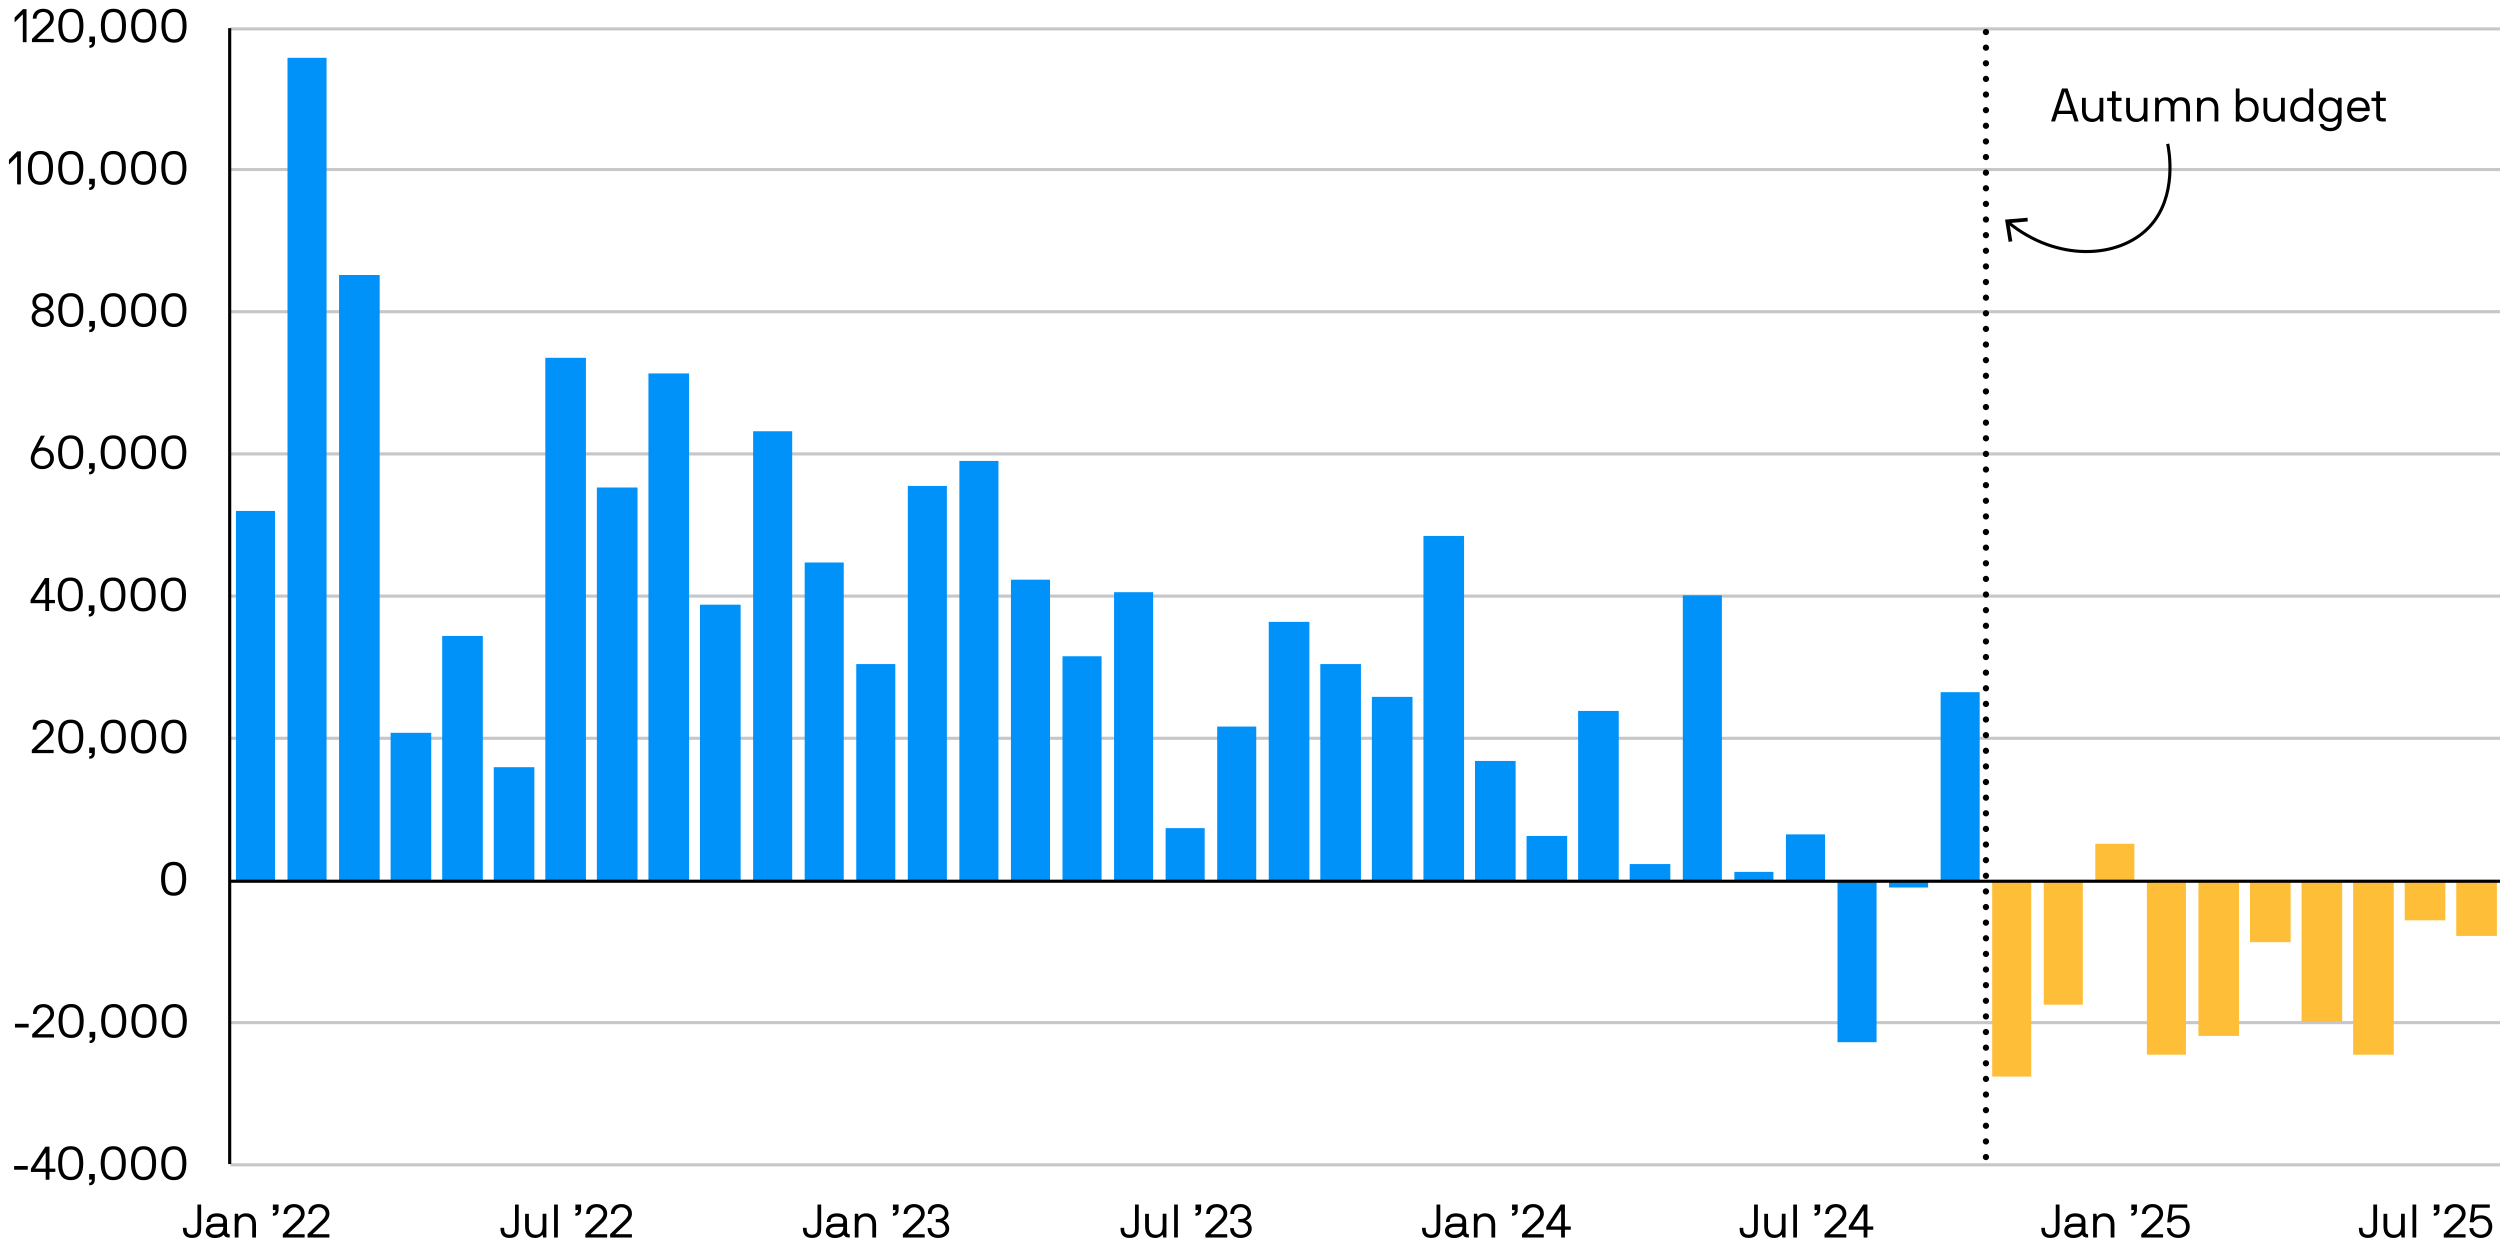 <?xml version="1.0" encoding="UTF-8"?><svg id="Layer_3" xmlns="http://www.w3.org/2000/svg" viewBox="0 0 800 400"><path d="M73.75,9.25h727M73.75,54.25h727M73.75,99.75h727M73.75,145.25h727M73.75,190.75h727M73.75,236.25h727M73.75,327.25h727M73.75,372.75h727" style="fill:none; stroke:#c5c7c9; stroke-linejoin:round;"/><rect x="637.5" y="282" width="12.5" height="62.5" style="fill:#ffbe37;"/><rect x="654" y="282" width="12.5" height="39.5" style="fill:#ffbe37;"/><rect x="670.5" y="270" width="12.5" height="12" style="fill:#ffbe37;"/><rect x="687" y="282" width="12.5" height="55.5" style="fill:#ffbe37;"/><rect x="703.5" y="282" width="13" height="49.5" style="fill:#ffbe37;"/><rect x="720" y="282" width="13" height="19.5" style="fill:#ffbe37;"/><rect x="736.5" y="282" width="13" height="45" style="fill:#ffbe37;"/><rect x="753" y="282" width="13" height="55.5" style="fill:#ffbe37;"/><rect x="769.5" y="282" width="13" height="12.5" style="fill:#ffbe37;"/><rect x="786" y="282" width="13" height="17.5" style="fill:#ffbe37;"/><path d="M621,221.5h12.5v60.5h-12.5v-60.5ZM604.5,284h12.5v-2h-12.5v2ZM588,333.5h12.5v-51.5h-12.5v51.5ZM571.5,267h12.5v15h-12.5v-15ZM555,279h12.5v3h-12.5v-3ZM538.5,190.5h12.5v91.5h-12.5v-91.5ZM521.5,276.5h13v5.5h-13v-5.5ZM505,227.5h13v54.5h-13v-54.5ZM488.5,267.5h13v14.5h-13v-14.5ZM472,243.5h13v38.5h-13v-38.5ZM455.5,171.5h13v110.5h-13v-110.5ZM439,223h13v59h-13v-59ZM422.5,212.5h13v69.5h-13v-69.5ZM406,199h13v83h-13v-83ZM389.5,232.5h12.5v49.5h-12.5v-49.5ZM373,265h12.5v17h-12.5v-17ZM356.5,189.5h12.5v92.5h-12.5v-92.5ZM340,210h12.5v72h-12.5v-72ZM323.5,185.5h12.5v96.5h-12.5v-96.5ZM307,147.5h12.5v134.5h-12.5v-134.5ZM290.5,155.5h12.5v126.5h-12.5v-126.5ZM274,212.5h12.5v69.5h-12.5v-69.5ZM257.5,180h12.5v102h-12.5v-102ZM241,138h12.5v144h-12.5v-144ZM224,193.5h13v88.5h-13v-88.5ZM207.5,119.5h13v162.5h-13V119.5ZM191,156h13v126h-13v-126ZM174.5,114.5h13v167.5h-13V114.5ZM158,245.5h13v36.5h-13v-36.5ZM141.5,203.5h13v78.5h-13v-78.5ZM125,234.5h13v47.5h-13v-47.5ZM108.5,88h13v194h-13V88ZM92,18.5h12.5v263.5h-12.5V18.5ZM75.5,163.5h12.5v118.5h-12.5v-118.5Z" style="fill:#0092f9;"/><line x1="73.5" y1="372.5" x2="73.5" y2="9" style="fill:none; stroke:#000; stroke-linejoin:round;"/><line x1="73.5" y1="282" x2="801" y2="282" style="fill:none; stroke:#000; stroke-linejoin:round;"/><path d="M4.58,374.32c-.05,0-.07-.03-.07-.08v-1.05s.02-.08.07-.08h4.23s.08.03.08.08v1.05s-.03.08-.08.08h-4.23Z"/><path d="M9.89,374.15c0-.14.08-.33.25-.58l4.31-6.56s.04-.06.07-.07c.02,0,.05,0,.08,0h1.15s.08.02.08.07v6.87c0,.05.02.08.07.08h1.73s.08.03.08.08v.9c0,.05-.03.08-.08.08h-1.73s-.07.03-.07.08v2.34c0,.05-.03.08-.08.08h-1.05c-.05,0-.08-.02-.08-.08v-2.34s-.02-.08-.07-.08h-4.59s-.07-.02-.07-.08v-.78ZM11.3,373.87c-.04.06-.02.09.04.09h3.21s.07-.02.07-.08v-4.9c0-.05-.02-.08-.05-.08-.04,0-.07.02-.1.07l-3.18,4.91Z"/><path d="M26.64,372.2c0,.78-.07,1.5-.2,2.17-.14.67-.36,1.24-.67,1.73-.31.49-.72.87-1.23,1.14-.51.28-1.15.41-1.91.41s-1.4-.14-1.91-.41c-.52-.27-.93-.65-1.24-1.14s-.54-1.06-.68-1.73c-.13-.66-.2-1.39-.2-2.17s.07-1.5.2-2.16c.14-.66.36-1.23.68-1.72.31-.48.73-.86,1.24-1.13.52-.27,1.15-.41,1.91-.41s1.4.13,1.91.41c.51.27.92.65,1.23,1.13.31.49.53,1.06.67,1.72.13.66.2,1.38.2,2.16ZM25.37,372.2c0-1.41-.21-2.49-.61-3.24-.41-.75-1.12-1.12-2.12-1.12s-1.72.38-2.14,1.12c-.42.75-.62,1.83-.62,3.24s.21,2.48.62,3.25c.41.77,1.13,1.15,2.14,1.15.5,0,.92-.1,1.27-.29.35-.2.63-.48.85-.86.22-.38.38-.83.47-1.38.1-.54.14-1.17.14-1.87Z"/><path d="M28.61,377.5c-.05,0-.08-.02-.08-.08v-1.65c0-.05.02-.08.08-.08h1.65s.08.02.08.08v1.69c0,.53-.14.97-.41,1.31-.27.35-.71.52-1.32.52-.05,0-.08-.02-.08-.08v-.64s.02-.08.08-.08c.27,0,.47-.09.59-.28.12-.19.19-.4.19-.65,0-.05-.02-.08-.07-.08h-.71Z"/><path d="M40.26,372.2c0,.78-.07,1.5-.2,2.17-.14.67-.36,1.24-.67,1.73-.31.49-.72.87-1.23,1.14-.51.28-1.15.41-1.91.41s-1.4-.14-1.91-.41c-.52-.27-.93-.65-1.24-1.14s-.54-1.06-.68-1.73c-.13-.66-.2-1.39-.2-2.17s.07-1.5.2-2.16c.14-.66.36-1.23.68-1.72.31-.48.73-.86,1.24-1.13.52-.27,1.15-.41,1.91-.41s1.4.13,1.91.41c.51.27.92.65,1.23,1.13.31.49.53,1.06.67,1.72.13.66.2,1.38.2,2.16ZM38.99,372.2c0-1.41-.21-2.49-.61-3.24-.41-.75-1.12-1.12-2.12-1.12s-1.72.38-2.14,1.12c-.42.75-.62,1.83-.62,3.24s.21,2.48.62,3.25c.41.77,1.13,1.15,2.14,1.15.5,0,.92-.1,1.27-.29.35-.2.63-.48.85-.86.22-.38.38-.83.47-1.38.1-.54.14-1.17.14-1.87Z"/><path d="M49.95,372.2c0,.78-.07,1.5-.2,2.17-.14.67-.36,1.24-.67,1.73-.31.49-.72.87-1.23,1.14-.51.28-1.15.41-1.91.41s-1.4-.14-1.91-.41c-.52-.27-.93-.65-1.24-1.14s-.54-1.06-.68-1.73c-.13-.66-.2-1.39-.2-2.17s.07-1.5.2-2.16c.14-.66.36-1.23.68-1.72.31-.48.73-.86,1.24-1.13.52-.27,1.15-.41,1.91-.41s1.4.13,1.91.41c.51.27.92.65,1.23,1.13.31.49.53,1.06.67,1.72.13.66.2,1.38.2,2.16ZM48.68,372.2c0-1.41-.21-2.49-.61-3.24-.41-.75-1.12-1.12-2.12-1.12s-1.72.38-2.14,1.12c-.42.75-.62,1.83-.62,3.24s.21,2.48.62,3.25c.41.77,1.13,1.15,2.14,1.15.5,0,.92-.1,1.27-.29.35-.2.63-.48.85-.86.22-.38.38-.83.47-1.38.1-.54.14-1.17.14-1.87Z"/><path d="M59.64,372.2c0,.78-.07,1.5-.2,2.17-.14.67-.36,1.24-.67,1.73-.31.49-.72.87-1.23,1.14-.51.28-1.15.41-1.91.41s-1.4-.14-1.91-.41c-.52-.27-.93-.65-1.24-1.14s-.54-1.06-.68-1.73c-.13-.66-.2-1.39-.2-2.17s.07-1.5.2-2.16c.14-.66.36-1.23.68-1.72.31-.48.73-.86,1.24-1.13.52-.27,1.15-.41,1.91-.41s1.4.13,1.91.41c.51.27.92.65,1.23,1.13.31.49.53,1.06.67,1.72.13.66.2,1.38.2,2.16ZM58.37,372.2c0-1.41-.21-2.49-.61-3.24-.41-.75-1.12-1.12-2.12-1.12s-1.72.38-2.14,1.12c-.42.75-.62,1.83-.62,3.24s.21,2.48.62,3.25c.41.77,1.13,1.15,2.14,1.15.5,0,.92-.1,1.27-.29.35-.2.63-.48.85-.86.22-.38.38-.83.47-1.38.1-.54.14-1.17.14-1.87Z"/><path d="M4.86,328.82c-.05,0-.07-.03-.07-.08v-1.05s.02-.08.07-.08h4.23s.08.03.08.08v1.05s-.03.08-.08.08h-4.23Z"/><path d="M10.56,324.39c0-.51.09-.96.26-1.34.17-.38.41-.71.71-.97.3-.26.65-.46,1.06-.59.4-.13.84-.2,1.3-.2.54,0,1.02.08,1.44.24s.77.38,1.06.65.51.6.67.98c.16.38.23.79.23,1.21,0,.36-.06.7-.17,1-.11.31-.25.59-.42.85-.17.25-.35.48-.55.68-.19.2-.37.38-.53.53l-3.58,3.38s-.03.05-.03.08.02.05.08.05h5.11c.05,0,.08.02.08.08v.9c0,.05-.02.08-.08.08h-6.82c-.05,0-.08-.02-.08-.08v-.93s0-.05.02-.07c.02-.02.03-.03.05-.05l4.36-4.21c.1-.09.23-.21.38-.37.15-.16.3-.33.44-.53.15-.2.27-.42.38-.64.11-.23.16-.46.16-.71,0-.22-.04-.45-.13-.7s-.22-.47-.39-.67-.4-.37-.68-.5c-.28-.14-.61-.2-1-.2-.29,0-.56.05-.82.15-.26.1-.49.24-.68.42s-.34.39-.46.64-.17.53-.17.84c0,.05-.02.08-.08.08h-1.05c-.05,0-.08-.02-.08-.08Z"/><path d="M26.78,326.7c0,.78-.07,1.5-.2,2.17-.14.67-.36,1.24-.67,1.73-.31.49-.72.87-1.23,1.14-.51.28-1.15.41-1.91.41s-1.4-.14-1.91-.41c-.52-.27-.93-.65-1.24-1.14s-.54-1.06-.68-1.73c-.13-.66-.2-1.39-.2-2.17s.07-1.5.2-2.16c.14-.66.36-1.23.68-1.72.31-.48.73-.86,1.24-1.13.52-.27,1.15-.41,1.91-.41s1.4.13,1.91.41c.51.27.92.65,1.23,1.13.31.49.53,1.06.67,1.72.13.66.2,1.38.2,2.16ZM25.5,326.7c0-1.41-.21-2.49-.61-3.24-.41-.75-1.12-1.12-2.12-1.12s-1.72.38-2.14,1.12c-.42.75-.62,1.83-.62,3.24s.21,2.48.62,3.25c.41.77,1.13,1.15,2.14,1.15.5,0,.92-.1,1.27-.29.35-.2.63-.48.85-.86.22-.38.38-.83.47-1.38.1-.54.14-1.17.14-1.87Z"/><path d="M28.74,332c-.05,0-.08-.02-.08-.08v-1.65c0-.05.02-.08.08-.08h1.65s.08.02.08.08v1.69c0,.53-.14.97-.41,1.31-.27.35-.71.52-1.32.52-.05,0-.08-.02-.08-.08v-.64s.02-.08.08-.08c.27,0,.47-.09.59-.28.12-.19.19-.4.19-.65,0-.05-.02-.08-.07-.08h-.71Z"/><path d="M40.4,326.7c0,.78-.07,1.5-.2,2.17-.14.67-.36,1.24-.67,1.73-.31.49-.72.87-1.23,1.14-.51.28-1.15.41-1.91.41s-1.4-.14-1.91-.41c-.52-.27-.93-.65-1.24-1.14s-.54-1.06-.68-1.73c-.13-.66-.2-1.39-.2-2.17s.07-1.5.2-2.16c.14-.66.36-1.23.68-1.72.31-.48.73-.86,1.24-1.13.52-.27,1.15-.41,1.91-.41s1.4.13,1.91.41c.51.27.92.65,1.23,1.13.31.49.53,1.06.67,1.72.13.66.2,1.38.2,2.16ZM39.12,326.7c0-1.41-.21-2.49-.61-3.24-.41-.75-1.12-1.12-2.12-1.12s-1.72.38-2.14,1.12c-.42.75-.62,1.83-.62,3.24s.21,2.48.62,3.25c.41.77,1.13,1.15,2.14,1.15.5,0,.92-.1,1.27-.29.35-.2.63-.48.85-.86.22-.38.38-.83.47-1.38.1-.54.14-1.17.14-1.87Z"/><path d="M50.09,326.7c0,.78-.07,1.5-.2,2.17-.14.67-.36,1.24-.67,1.73-.31.49-.72.87-1.23,1.14-.51.28-1.15.41-1.91.41s-1.4-.14-1.91-.41c-.52-.27-.93-.65-1.24-1.14s-.54-1.06-.68-1.73c-.13-.66-.2-1.39-.2-2.17s.07-1.5.2-2.16c.14-.66.36-1.23.68-1.72.31-.48.73-.86,1.24-1.13.52-.27,1.15-.41,1.91-.41s1.4.13,1.91.41c.51.27.92.65,1.23,1.13.31.49.53,1.06.67,1.72.13.66.2,1.38.2,2.16ZM48.81,326.7c0-1.41-.21-2.49-.61-3.24-.41-.75-1.12-1.12-2.12-1.12s-1.72.38-2.14,1.12c-.42.75-.62,1.83-.62,3.24s.21,2.48.62,3.25c.41.77,1.13,1.15,2.14,1.15.5,0,.92-.1,1.27-.29.35-.2.63-.48.85-.86.22-.38.38-.83.47-1.38.1-.54.14-1.17.14-1.87Z"/><path d="M59.78,326.7c0,.78-.07,1.5-.2,2.17-.14.67-.36,1.24-.67,1.73-.31.49-.72.87-1.23,1.14-.51.28-1.15.41-1.91.41s-1.4-.14-1.91-.41c-.52-.27-.93-.65-1.24-1.14s-.54-1.06-.68-1.73c-.13-.66-.2-1.39-.2-2.17s.07-1.5.2-2.16c.14-.66.36-1.23.68-1.72.31-.48.73-.86,1.24-1.13.52-.27,1.15-.41,1.91-.41s1.4.13,1.91.41c.51.27.92.65,1.23,1.13.31.49.53,1.06.67,1.72.13.66.2,1.38.2,2.16ZM58.5,326.7c0-1.41-.21-2.49-.61-3.24-.41-.75-1.12-1.12-2.12-1.12s-1.72.38-2.14,1.12c-.42.75-.62,1.83-.62,3.24s.21,2.48.62,3.25c.41.77,1.13,1.15,2.14,1.15.5,0,.92-.1,1.27-.29.35-.2.63-.48.85-.86.22-.38.38-.83.47-1.38.1-.54.14-1.17.14-1.87Z"/><path d="M59.58,281.2c0,.78-.07,1.5-.2,2.17-.14.67-.36,1.24-.67,1.72-.31.49-.72.87-1.23,1.14-.51.28-1.15.41-1.91.41s-1.4-.14-1.91-.41c-.52-.27-.93-.65-1.24-1.14-.31-.48-.54-1.06-.68-1.72-.13-.67-.2-1.39-.2-2.17s.07-1.5.2-2.16c.14-.66.36-1.23.68-1.72.31-.49.73-.86,1.24-1.13.52-.27,1.15-.41,1.91-.41s1.4.13,1.91.41c.51.27.92.65,1.23,1.13.31.48.53,1.06.67,1.72.13.66.2,1.38.2,2.16ZM58.31,281.2c0-1.41-.21-2.49-.61-3.24-.41-.75-1.12-1.12-2.12-1.12s-1.72.38-2.14,1.12c-.42.75-.62,1.83-.62,3.24s.21,2.48.62,3.25c.41.76,1.13,1.15,2.14,1.15.5,0,.92-.1,1.27-.29.35-.2.63-.48.85-.85.22-.38.38-.83.47-1.38.1-.54.14-1.17.14-1.87Z"/><path d="M10.44,233.4c0-.51.09-.96.26-1.34.17-.38.41-.71.71-.97.3-.26.65-.46,1.06-.59.4-.14.84-.2,1.3-.2.54,0,1.02.08,1.44.24s.77.38,1.06.65c.29.28.51.6.67.98.16.38.23.79.23,1.21,0,.36-.06.7-.17,1-.11.31-.25.59-.42.85-.17.25-.35.48-.55.68-.19.2-.37.38-.53.53l-3.58,3.38s-.03.05-.03.08.02.05.08.05h5.11c.05,0,.08.03.08.08v.9c0,.05-.02.08-.08.08h-6.82c-.05,0-.08-.02-.08-.08v-.93s0-.05.02-.07.03-.03.05-.05l4.36-4.21c.1-.09.23-.21.38-.37s.3-.33.44-.53c.15-.2.27-.41.38-.64.11-.23.16-.46.16-.71,0-.22-.04-.45-.13-.7s-.22-.47-.39-.67c-.17-.2-.4-.37-.68-.5-.28-.13-.61-.2-1-.2-.29,0-.56.05-.82.15-.26.1-.49.24-.68.42s-.34.4-.46.65-.17.53-.17.84c0,.05-.02.08-.08.08h-1.05c-.05,0-.08-.03-.08-.08Z"/><path d="M26.66,235.7c0,.78-.07,1.5-.2,2.17-.14.67-.36,1.24-.67,1.72-.31.49-.72.87-1.23,1.14-.51.28-1.15.41-1.91.41s-1.4-.14-1.91-.41c-.52-.27-.93-.65-1.24-1.14-.31-.48-.54-1.06-.68-1.72-.13-.67-.2-1.39-.2-2.17s.07-1.5.2-2.16c.14-.66.36-1.23.68-1.72.31-.49.73-.86,1.24-1.13.52-.27,1.15-.41,1.91-.41s1.4.13,1.91.41c.51.27.92.65,1.23,1.13.31.48.53,1.06.67,1.72.13.66.2,1.38.2,2.16ZM25.38,235.7c0-1.41-.21-2.49-.61-3.24-.41-.75-1.12-1.12-2.12-1.12s-1.72.38-2.14,1.12c-.42.75-.62,1.83-.62,3.24s.21,2.48.62,3.25c.41.76,1.13,1.15,2.14,1.15.5,0,.92-.1,1.27-.29.35-.2.63-.48.85-.85.22-.38.38-.83.47-1.38.1-.54.14-1.17.14-1.87Z"/><path d="M28.62,241c-.05,0-.08-.02-.08-.08v-1.65s.02-.08.08-.08h1.65s.08.03.08.08v1.7c0,.53-.14.97-.41,1.31-.27.34-.71.52-1.32.52-.05,0-.08-.02-.08-.07v-.65s.02-.08.08-.08c.27,0,.47-.09.59-.28.12-.18.19-.4.19-.65,0-.05-.02-.08-.07-.08h-.71Z"/><path d="M40.28,235.7c0,.78-.07,1.5-.2,2.17-.14.67-.36,1.24-.67,1.72-.31.49-.72.87-1.23,1.14-.51.28-1.15.41-1.91.41s-1.4-.14-1.91-.41c-.52-.27-.93-.65-1.24-1.14-.31-.48-.54-1.06-.68-1.72-.13-.67-.2-1.39-.2-2.17s.07-1.5.2-2.16c.14-.66.36-1.23.68-1.72.31-.49.73-.86,1.24-1.13.52-.27,1.15-.41,1.91-.41s1.4.13,1.91.41c.51.27.92.65,1.23,1.13.31.48.53,1.06.67,1.72.13.66.2,1.38.2,2.16ZM39,235.7c0-1.41-.21-2.49-.61-3.24-.41-.75-1.12-1.12-2.12-1.12s-1.72.38-2.14,1.12c-.42.75-.62,1.83-.62,3.24s.21,2.48.62,3.25c.41.76,1.13,1.15,2.14,1.15.5,0,.92-.1,1.27-.29.35-.2.63-.48.85-.85.22-.38.38-.83.47-1.38.1-.54.14-1.17.14-1.87Z"/><path d="M49.97,235.7c0,.78-.07,1.5-.2,2.17-.14.67-.36,1.24-.67,1.72-.31.49-.72.87-1.23,1.14-.51.28-1.15.41-1.91.41s-1.4-.14-1.91-.41c-.52-.27-.93-.65-1.24-1.14-.31-.48-.54-1.06-.68-1.72-.13-.67-.2-1.39-.2-2.17s.07-1.5.2-2.16c.14-.66.36-1.23.68-1.72.31-.49.73-.86,1.24-1.13.52-.27,1.15-.41,1.91-.41s1.4.13,1.91.41c.51.27.92.65,1.23,1.13.31.48.53,1.06.67,1.72.13.66.2,1.38.2,2.16ZM48.69,235.7c0-1.41-.21-2.49-.61-3.24-.41-.75-1.12-1.12-2.12-1.12s-1.72.38-2.14,1.12c-.42.75-.62,1.83-.62,3.24s.21,2.48.62,3.25c.41.76,1.13,1.15,2.14,1.15.5,0,.92-.1,1.27-.29.35-.2.63-.48.85-.85.22-.38.38-.83.47-1.38.1-.54.14-1.17.14-1.87Z"/><path d="M59.66,235.7c0,.78-.07,1.5-.2,2.17-.14.67-.36,1.24-.67,1.72-.31.49-.72.87-1.23,1.14-.51.28-1.15.41-1.91.41s-1.4-.14-1.91-.41c-.52-.27-.93-.65-1.24-1.14-.31-.48-.54-1.06-.68-1.72-.13-.67-.2-1.39-.2-2.17s.07-1.5.2-2.16c.14-.66.36-1.23.68-1.72.31-.49.73-.86,1.24-1.13.52-.27,1.15-.41,1.91-.41s1.4.13,1.91.41c.51.27.92.65,1.23,1.13.31.48.53,1.06.67,1.72.13.66.2,1.38.2,2.16ZM58.38,235.7c0-1.41-.21-2.49-.61-3.24-.41-.75-1.12-1.12-2.12-1.12s-1.72.38-2.14,1.12c-.42.75-.62,1.83-.62,3.24s.21,2.48.62,3.25c.41.76,1.13,1.15,2.14,1.15.5,0,.92-.1,1.27-.29.35-.2.63-.48.85-.85.22-.38.38-.83.47-1.38.1-.54.14-1.17.14-1.87Z"/><path d="M9.77,192.15c0-.14.08-.33.25-.58l4.31-6.55s.04-.06.07-.07c.02,0,.05,0,.08,0h1.15s.08.02.08.08v6.87c0,.05.02.08.07.08h1.73s.08.02.08.08v.9c0,.05-.03.07-.08.07h-1.73s-.07.03-.07.08v2.34c0,.05-.03.08-.08.08h-1.05c-.05,0-.08-.02-.08-.08v-2.34s-.02-.08-.07-.08h-4.59s-.07-.02-.07-.07v-.78ZM11.18,191.87c-.04.06-.02.09.04.09h3.21s.07-.02.07-.08v-4.9s-.02-.08-.05-.08c-.04,0-.07.02-.1.07l-3.18,4.91Z"/><path d="M26.52,190.21c0,.78-.07,1.5-.2,2.17-.14.67-.36,1.24-.67,1.73-.31.48-.72.86-1.23,1.14-.51.27-1.15.41-1.91.41s-1.4-.14-1.91-.41-.93-.65-1.24-1.14-.54-1.06-.68-1.73c-.13-.67-.2-1.39-.2-2.17s.07-1.5.2-2.16c.14-.66.36-1.23.68-1.72s.73-.86,1.24-1.13,1.15-.4,1.91-.4,1.4.13,1.91.4c.51.27.92.65,1.23,1.13.31.48.53,1.06.67,1.72.13.66.2,1.38.2,2.16ZM25.25,190.21c0-1.41-.21-2.49-.61-3.24-.41-.75-1.12-1.12-2.12-1.12s-1.72.38-2.14,1.12c-.42.75-.62,1.83-.62,3.24s.21,2.48.62,3.25c.41.76,1.13,1.15,2.14,1.15.5,0,.92-.1,1.27-.29.35-.2.63-.48.85-.85.22-.38.38-.83.47-1.38.1-.54.14-1.17.14-1.87Z"/><path d="M28.49,195.5c-.05,0-.08-.02-.08-.08v-1.65s.02-.07.08-.07h1.65s.08.02.08.07v1.7c0,.53-.14.97-.41,1.31-.27.34-.71.52-1.32.52-.05,0-.08-.02-.08-.07v-.65c0-.05.02-.08.08-.08.27,0,.47-.09.59-.28s.19-.4.19-.65c0-.05-.02-.08-.07-.08h-.71Z"/><path d="M40.14,190.21c0,.78-.07,1.5-.2,2.17-.14.67-.36,1.24-.67,1.73-.31.48-.72.86-1.23,1.14-.51.27-1.15.41-1.91.41s-1.4-.14-1.91-.41-.93-.65-1.24-1.14-.54-1.06-.68-1.73c-.13-.67-.2-1.39-.2-2.17s.07-1.5.2-2.16c.14-.66.36-1.23.68-1.72s.73-.86,1.24-1.13,1.15-.4,1.91-.4,1.4.13,1.91.4c.51.27.92.65,1.23,1.13.31.48.53,1.06.67,1.72.13.66.2,1.38.2,2.16ZM38.87,190.21c0-1.41-.21-2.49-.61-3.24-.41-.75-1.12-1.12-2.12-1.12s-1.72.38-2.14,1.12c-.42.75-.62,1.83-.62,3.24s.21,2.48.62,3.25c.41.76,1.13,1.15,2.14,1.15.5,0,.92-.1,1.27-.29.35-.2.63-.48.85-.85.22-.38.38-.83.47-1.38.1-.54.14-1.17.14-1.87Z"/><path d="M49.83,190.21c0,.78-.07,1.5-.2,2.17-.14.67-.36,1.24-.67,1.73-.31.48-.72.86-1.23,1.14-.51.27-1.15.41-1.91.41s-1.4-.14-1.91-.41-.93-.65-1.24-1.14-.54-1.06-.68-1.73c-.13-.67-.2-1.39-.2-2.17s.07-1.5.2-2.16c.14-.66.36-1.23.68-1.72s.73-.86,1.24-1.13,1.15-.4,1.91-.4,1.4.13,1.91.4c.51.27.92.65,1.23,1.13.31.48.53,1.06.67,1.72.13.66.2,1.38.2,2.16ZM48.56,190.21c0-1.41-.21-2.49-.61-3.24-.41-.75-1.12-1.12-2.12-1.12s-1.72.38-2.14,1.12c-.42.75-.62,1.83-.62,3.24s.21,2.48.62,3.25c.41.76,1.13,1.15,2.14,1.15.5,0,.92-.1,1.27-.29.35-.2.63-.48.85-.85.22-.38.38-.83.47-1.38.1-.54.14-1.17.14-1.87Z"/><path d="M59.52,190.21c0,.78-.07,1.5-.2,2.17-.14.67-.36,1.24-.67,1.73-.31.48-.72.86-1.23,1.14-.51.27-1.15.41-1.91.41s-1.4-.14-1.91-.41-.93-.65-1.24-1.14-.54-1.06-.68-1.73c-.13-.67-.2-1.39-.2-2.17s.07-1.5.2-2.16c.14-.66.36-1.23.68-1.72s.73-.86,1.24-1.13,1.15-.4,1.91-.4,1.4.13,1.91.4c.51.27.92.65,1.23,1.13.31.48.53,1.06.67,1.72.13.66.2,1.38.2,2.16ZM58.25,190.21c0-1.41-.21-2.49-.61-3.24-.41-.75-1.12-1.12-2.12-1.12s-1.72.38-2.14,1.12c-.42.75-.62,1.83-.62,3.24s.21,2.48.62,3.25c.41.76,1.13,1.15,2.14,1.15.5,0,.92-.1,1.27-.29.35-.2.63-.48.85-.85.22-.38.38-.83.47-1.38.1-.54.14-1.17.14-1.87Z"/><path d="M12.25,143.37s-.02.06.02.07c.03.02.06.02.09,0,.04-.02.17-.07.4-.15s.5-.12.83-.12c.53,0,1.02.09,1.47.26s.84.41,1.16.71c.32.31.58.67.76,1.1.18.43.28.9.28,1.41,0,.48-.08.93-.25,1.35s-.41.79-.73,1.1c-.32.32-.71.57-1.17.75-.46.19-.98.28-1.57.28s-1.11-.09-1.56-.28c-.45-.19-.84-.44-1.16-.75-.32-.31-.56-.68-.73-1.1-.17-.42-.25-.87-.25-1.35,0-.26.05-.59.15-1,.1-.41.28-.87.54-1.38l2.5-4.77c.02-.05.06-.08.13-.08h1.09s.06.01.07.03,0,.04,0,.06l-2.07,3.84ZM16.05,146.67c0-.33-.05-.64-.16-.94s-.26-.55-.47-.78c-.21-.23-.47-.4-.79-.53-.32-.13-.68-.19-1.11-.19s-.77.06-1.08.19c-.31.13-.57.31-.78.53-.21.23-.37.48-.47.78s-.16.61-.16.94.05.64.16.94.26.55.47.77c.21.22.47.4.78.52.31.13.67.2,1.08.2s.79-.06,1.11-.2c.32-.13.58-.3.79-.52.21-.22.37-.48.47-.77s.16-.61.16-.94Z"/><path d="M26.63,144.71c0,.78-.07,1.5-.2,2.17-.14.67-.36,1.24-.67,1.73-.31.48-.72.86-1.23,1.14-.51.27-1.15.41-1.91.41s-1.4-.14-1.91-.41-.93-.65-1.24-1.14-.54-1.06-.68-1.73c-.13-.67-.2-1.39-.2-2.17s.07-1.5.2-2.16c.14-.66.36-1.23.68-1.72s.73-.86,1.24-1.13,1.15-.4,1.91-.4,1.4.13,1.91.4c.51.27.92.65,1.23,1.13.31.48.53,1.06.67,1.72.13.66.2,1.38.2,2.16ZM25.35,144.71c0-1.41-.21-2.49-.61-3.24-.41-.75-1.12-1.12-2.12-1.12s-1.72.38-2.14,1.12c-.42.75-.62,1.83-.62,3.24s.21,2.48.62,3.25c.41.76,1.13,1.15,2.14,1.15.5,0,.92-.1,1.27-.29.35-.2.63-.48.85-.85.22-.38.38-.83.47-1.38.1-.54.14-1.17.14-1.87Z"/><path d="M28.59,150c-.05,0-.08-.02-.08-.08v-1.65s.02-.07.08-.07h1.65s.08.02.08.07v1.7c0,.53-.14.97-.41,1.31-.27.34-.71.52-1.32.52-.05,0-.08-.02-.08-.07v-.65c0-.05.02-.08.08-.08.27,0,.47-.09.59-.28s.19-.4.19-.65c0-.05-.02-.08-.07-.08h-.71Z"/><path d="M40.25,144.71c0,.78-.07,1.5-.2,2.17-.14.67-.36,1.24-.67,1.73-.31.48-.72.86-1.23,1.14-.51.27-1.15.41-1.91.41s-1.4-.14-1.91-.41-.93-.65-1.24-1.14-.54-1.06-.68-1.73c-.13-.67-.2-1.39-.2-2.17s.07-1.5.2-2.16c.14-.66.36-1.23.68-1.72s.73-.86,1.24-1.13,1.15-.4,1.91-.4,1.4.13,1.91.4c.51.27.92.65,1.23,1.13.31.48.53,1.06.67,1.72.13.66.2,1.38.2,2.16ZM38.97,144.71c0-1.41-.21-2.49-.61-3.24-.41-.75-1.12-1.12-2.12-1.12s-1.72.38-2.14,1.12c-.42.75-.62,1.83-.62,3.24s.21,2.48.62,3.25c.41.76,1.13,1.15,2.14,1.15.5,0,.92-.1,1.27-.29.35-.2.63-.48.85-.85.22-.38.38-.83.47-1.38.1-.54.14-1.17.14-1.87Z"/><path d="M49.94,144.71c0,.78-.07,1.5-.2,2.17-.14.67-.36,1.24-.67,1.73-.31.48-.72.86-1.23,1.14-.51.27-1.15.41-1.91.41s-1.4-.14-1.91-.41-.93-.65-1.24-1.14-.54-1.06-.68-1.73c-.13-.67-.2-1.39-.2-2.17s.07-1.5.2-2.16c.14-.66.36-1.23.68-1.72s.73-.86,1.24-1.13,1.15-.4,1.91-.4,1.4.13,1.91.4c.51.27.92.65,1.23,1.13.31.48.53,1.06.67,1.72.13.66.2,1.38.2,2.16ZM48.66,144.71c0-1.41-.21-2.49-.61-3.24-.41-.75-1.12-1.12-2.12-1.12s-1.72.38-2.14,1.12c-.42.75-.62,1.83-.62,3.24s.21,2.48.62,3.25c.41.76,1.13,1.15,2.14,1.15.5,0,.92-.1,1.27-.29.35-.2.63-.48.85-.85.22-.38.38-.83.47-1.38.1-.54.14-1.17.14-1.87Z"/><path d="M59.63,144.71c0,.78-.07,1.5-.2,2.17-.14.67-.36,1.24-.67,1.73-.31.48-.72.86-1.23,1.14-.51.27-1.15.41-1.91.41s-1.4-.14-1.91-.41-.93-.65-1.24-1.14-.54-1.06-.68-1.73c-.13-.67-.2-1.39-.2-2.17s.07-1.5.2-2.16c.14-.66.36-1.23.68-1.72s.73-.86,1.24-1.13,1.15-.4,1.91-.4,1.4.13,1.91.4c.51.27.92.65,1.23,1.13.31.48.53,1.06.67,1.72.13.66.2,1.38.2,2.16ZM58.35,144.71c0-1.41-.21-2.49-.61-3.24-.41-.75-1.12-1.12-2.12-1.12s-1.72.38-2.14,1.12c-.42.75-.62,1.83-.62,3.24s.21,2.48.62,3.25c.41.76,1.13,1.15,2.14,1.15.5,0,.92-.1,1.27-.29.35-.2.63-.48.85-.85.22-.38.38-.83.47-1.38.1-.54.14-1.17.14-1.87Z"/><path d="M13.68,104.65c-.53,0-1.02-.07-1.46-.23-.44-.15-.81-.36-1.12-.62-.31-.27-.55-.58-.72-.95-.17-.37-.25-.77-.25-1.22,0-.4.07-.75.2-1.05.14-.3.29-.55.48-.75.19-.2.38-.36.58-.48s.36-.2.5-.24c.02-.01.03-.02.03-.05s0-.03-.03-.04c-.05,0-.16-.06-.32-.15s-.34-.23-.52-.42c-.18-.19-.34-.43-.48-.73-.14-.29-.21-.65-.21-1.07s.08-.8.24-1.15c.16-.35.39-.65.68-.91.29-.25.65-.45,1.05-.59.41-.14.86-.21,1.36-.21s.94.07,1.35.21.76.34,1.06.59c.29.26.52.56.68.91.16.35.24.73.24,1.15s-.07.78-.22,1.07c-.15.29-.31.54-.49.73-.18.19-.35.33-.52.42-.16.09-.27.14-.31.15-.02.01-.03.03-.03.04,0,.02,0,.04.03.05.12.05.28.14.48.27.2.13.4.3.58.51s.35.46.49.75c.14.29.2.62.2.99,0,.44-.08.85-.25,1.22-.17.37-.41.69-.72.95-.31.26-.69.47-1.12.62-.44.15-.92.23-1.46.23ZM13.68,103.6c.71,0,1.28-.18,1.71-.55.43-.37.65-.84.65-1.42,0-.32-.06-.6-.18-.85-.12-.25-.29-.46-.5-.64-.22-.17-.47-.31-.75-.4-.29-.09-.59-.14-.92-.14s-.64.04-.93.14c-.29.09-.54.22-.75.4s-.38.39-.5.64c-.12.25-.18.54-.18.85,0,.58.21,1.05.65,1.42.43.36,1,.55,1.71.55ZM11.55,96.65c0,.57.2,1.03.59,1.38s.91.52,1.54.52,1.14-.17,1.54-.52.59-.81.59-1.38c0-.25-.05-.48-.15-.7-.1-.22-.24-.41-.43-.58s-.41-.29-.68-.39c-.26-.09-.56-.14-.88-.14s-.61.05-.88.14c-.27.1-.49.23-.67.39-.19.17-.33.36-.43.58-.1.22-.15.46-.15.7Z"/><path d="M26.67,99.21c0,.78-.07,1.5-.2,2.17-.14.67-.36,1.24-.67,1.73-.31.48-.72.86-1.23,1.14-.51.27-1.15.41-1.91.41s-1.4-.14-1.91-.41-.93-.65-1.24-1.14-.54-1.06-.68-1.73c-.13-.67-.2-1.39-.2-2.17s.07-1.5.2-2.16c.14-.66.36-1.23.68-1.72s.73-.86,1.24-1.13,1.15-.4,1.91-.4,1.4.13,1.91.4c.51.27.92.65,1.23,1.13.31.48.53,1.06.67,1.72.13.66.2,1.38.2,2.16ZM25.4,99.21c0-1.41-.21-2.49-.61-3.24-.41-.75-1.12-1.12-2.12-1.12s-1.72.38-2.14,1.12c-.42.75-.62,1.83-.62,3.24s.21,2.48.62,3.25c.41.76,1.13,1.15,2.14,1.15.5,0,.92-.1,1.27-.29.35-.2.63-.48.85-.85.22-.38.38-.83.47-1.38.1-.54.14-1.17.14-1.87Z"/><path d="M28.64,104.5c-.05,0-.08-.02-.08-.08v-1.65s.02-.07.08-.07h1.65s.08.02.08.07v1.7c0,.53-.14.97-.41,1.31-.27.34-.71.52-1.32.52-.05,0-.08-.02-.08-.07v-.65c0-.05.02-.08.08-.08.27,0,.47-.09.59-.28s.19-.4.19-.65c0-.05-.02-.08-.07-.08h-.71Z"/><path d="M40.29,99.21c0,.78-.07,1.5-.2,2.17-.14.67-.36,1.24-.67,1.73-.31.48-.72.86-1.23,1.14-.51.27-1.15.41-1.91.41s-1.4-.14-1.91-.41-.93-.65-1.24-1.14-.54-1.06-.68-1.73c-.13-.67-.2-1.39-.2-2.17s.07-1.5.2-2.16c.14-.66.36-1.23.68-1.72s.73-.86,1.24-1.13,1.15-.4,1.91-.4,1.4.13,1.91.4c.51.27.92.65,1.23,1.13.31.48.53,1.06.67,1.72.13.66.2,1.38.2,2.16ZM39.02,99.21c0-1.41-.21-2.49-.61-3.24-.41-.75-1.12-1.12-2.12-1.12s-1.72.38-2.14,1.12c-.42.75-.62,1.83-.62,3.24s.21,2.48.62,3.25c.41.76,1.13,1.15,2.14,1.15.5,0,.92-.1,1.27-.29.35-.2.63-.48.85-.85.22-.38.38-.83.47-1.38.1-.54.14-1.17.14-1.87Z"/><path d="M49.98,99.21c0,.78-.07,1.5-.2,2.17-.14.67-.36,1.24-.67,1.73-.31.48-.72.86-1.23,1.14-.51.27-1.15.41-1.91.41s-1.4-.14-1.91-.41-.93-.65-1.24-1.14-.54-1.06-.68-1.73c-.13-.67-.2-1.39-.2-2.17s.07-1.5.2-2.16c.14-.66.36-1.23.68-1.72s.73-.86,1.24-1.13,1.15-.4,1.91-.4,1.4.13,1.91.4c.51.27.92.65,1.23,1.13.31.48.53,1.06.67,1.72.13.66.2,1.38.2,2.16ZM48.71,99.21c0-1.41-.21-2.49-.61-3.24-.41-.75-1.12-1.12-2.12-1.12s-1.72.38-2.14,1.12c-.42.75-.62,1.83-.62,3.24s.21,2.48.62,3.25c.41.76,1.13,1.15,2.14,1.15.5,0,.92-.1,1.27-.29.35-.2.63-.48.85-.85.22-.38.38-.83.47-1.38.1-.54.14-1.17.14-1.87Z"/><path d="M59.67,99.21c0,.78-.07,1.5-.2,2.17-.14.67-.36,1.24-.67,1.73-.31.48-.72.86-1.23,1.14-.51.27-1.15.41-1.91.41s-1.4-.14-1.91-.41-.93-.65-1.24-1.14-.54-1.06-.68-1.73c-.13-.67-.2-1.39-.2-2.17s.07-1.5.2-2.16c.14-.66.36-1.23.68-1.72s.73-.86,1.24-1.13,1.15-.4,1.91-.4,1.4.13,1.91.4c.51.27.92.65,1.23,1.13.31.48.53,1.06.67,1.72.13.66.2,1.38.2,2.16ZM58.4,99.21c0-1.41-.21-2.49-.61-3.24-.41-.75-1.12-1.12-2.12-1.12s-1.72.38-2.14,1.12c-.42.75-.62,1.83-.62,3.24s.21,2.48.62,3.25c.41.76,1.13,1.15,2.14,1.15.5,0,.92-.1,1.27-.29.35-.2.63-.48.85-.85.22-.38.38-.83.47-1.38.1-.54.14-1.17.14-1.87Z"/><path d="M5.49,50.24c0-.05-.03-.08-.08-.08-.02,0-.04,0-.04.02l-2.39,2.38s-.04.03-.06.03c-.04,0-.06-.02-.06-.08v-1.29c0-.08.02-.15.07-.19l2.52-2.52c.05-.05.08-.08.1-.08h1.05s.07.02.07.08v10.41c0,.05-.02.08-.07.08h-1.05s-.07-.02-.07-.08v-8.68Z"/><path d="M16.97,53.71c0,.78-.07,1.5-.2,2.17-.14.67-.36,1.24-.67,1.73-.31.48-.72.86-1.23,1.14-.51.27-1.15.41-1.91.41s-1.4-.14-1.91-.41-.93-.65-1.24-1.14-.54-1.06-.68-1.73c-.13-.67-.2-1.39-.2-2.17s.07-1.5.2-2.16c.14-.66.36-1.23.68-1.72s.73-.86,1.24-1.13,1.15-.4,1.91-.4,1.4.13,1.91.4c.51.27.92.65,1.23,1.13.31.48.53,1.06.67,1.72.13.66.2,1.38.2,2.16ZM15.69,53.71c0-1.41-.21-2.49-.61-3.24-.41-.75-1.12-1.12-2.12-1.12s-1.72.38-2.14,1.12c-.42.75-.62,1.83-.62,3.24s.21,2.48.62,3.25c.41.76,1.13,1.15,2.14,1.15.5,0,.92-.1,1.27-.29.35-.2.63-.48.85-.85.22-.38.38-.83.47-1.38.1-.54.14-1.17.14-1.87Z"/><path d="M26.66,53.71c0,.78-.07,1.5-.2,2.17-.14.67-.36,1.24-.67,1.73-.31.48-.72.86-1.23,1.14-.51.27-1.15.41-1.91.41s-1.4-.14-1.91-.41-.93-.65-1.24-1.14-.54-1.06-.68-1.73c-.13-.67-.2-1.39-.2-2.17s.07-1.5.2-2.16c.14-.66.36-1.23.68-1.72s.73-.86,1.24-1.13,1.15-.4,1.91-.4,1.4.13,1.91.4c.51.27.92.65,1.23,1.13.31.48.53,1.06.67,1.72.13.66.2,1.38.2,2.16ZM25.38,53.71c0-1.41-.21-2.49-.61-3.24-.41-.75-1.12-1.12-2.12-1.12s-1.72.38-2.14,1.12c-.42.75-.62,1.83-.62,3.24s.21,2.48.62,3.25c.41.76,1.13,1.15,2.14,1.15.5,0,.92-.1,1.27-.29.35-.2.63-.48.85-.85.22-.38.38-.83.47-1.38.1-.54.14-1.17.14-1.87Z"/><path d="M28.62,59c-.05,0-.08-.02-.08-.08v-1.65s.02-.07.08-.07h1.65s.08.02.08.07v1.7c0,.53-.14.97-.41,1.31-.27.34-.71.52-1.32.52-.05,0-.08-.02-.08-.07v-.65c0-.05.02-.08.08-.08.27,0,.47-.09.59-.28s.19-.4.19-.65c0-.05-.02-.08-.07-.08h-.71Z"/><path d="M40.28,53.71c0,.78-.07,1.5-.2,2.17-.14.67-.36,1.24-.67,1.73-.31.48-.72.86-1.23,1.14-.51.27-1.15.41-1.91.41s-1.4-.14-1.91-.41-.93-.65-1.24-1.14-.54-1.06-.68-1.73c-.13-.67-.2-1.39-.2-2.17s.07-1.5.2-2.16c.14-.66.36-1.23.68-1.72s.73-.86,1.24-1.13,1.15-.4,1.91-.4,1.4.13,1.91.4c.51.27.92.65,1.23,1.13.31.48.53,1.06.67,1.72.13.66.2,1.38.2,2.16ZM39,53.71c0-1.41-.21-2.49-.61-3.24-.41-.75-1.12-1.12-2.12-1.12s-1.72.38-2.14,1.12c-.42.75-.62,1.83-.62,3.24s.21,2.48.62,3.25c.41.76,1.13,1.15,2.14,1.15.5,0,.92-.1,1.27-.29.35-.2.63-.48.85-.85.22-.38.38-.83.47-1.38.1-.54.14-1.17.14-1.87Z"/><path d="M49.97,53.71c0,.78-.07,1.5-.2,2.17-.14.67-.36,1.24-.67,1.73-.31.48-.72.86-1.23,1.14-.51.27-1.15.41-1.91.41s-1.4-.14-1.91-.41-.93-.65-1.24-1.14-.54-1.06-.68-1.73c-.13-.67-.2-1.39-.2-2.17s.07-1.5.2-2.16c.14-.66.36-1.23.68-1.72s.73-.86,1.24-1.13,1.15-.4,1.91-.4,1.4.13,1.91.4c.51.27.92.65,1.23,1.13.31.48.53,1.06.67,1.72.13.66.2,1.38.2,2.16ZM48.69,53.71c0-1.41-.21-2.49-.61-3.24-.41-.75-1.12-1.12-2.12-1.12s-1.72.38-2.14,1.12c-.42.75-.62,1.83-.62,3.24s.21,2.48.62,3.25c.41.76,1.13,1.15,2.14,1.15.5,0,.92-.1,1.27-.29.35-.2.63-.48.85-.85.22-.38.38-.83.47-1.38.1-.54.14-1.17.14-1.87Z"/><path d="M59.66,53.71c0,.78-.07,1.5-.2,2.17-.14.67-.36,1.24-.67,1.73-.31.48-.72.86-1.23,1.14-.51.27-1.15.41-1.91.41s-1.4-.14-1.91-.41-.93-.65-1.24-1.14-.54-1.06-.68-1.73c-.13-.67-.2-1.39-.2-2.17s.07-1.5.2-2.16c.14-.66.36-1.23.68-1.72s.73-.86,1.24-1.13,1.15-.4,1.91-.4,1.4.13,1.91.4c.51.27.92.65,1.23,1.13.31.48.53,1.06.67,1.72.13.66.2,1.38.2,2.16ZM58.38,53.71c0-1.41-.21-2.49-.61-3.24-.41-.75-1.12-1.12-2.12-1.12s-1.72.38-2.14,1.12c-.42.75-.62,1.83-.62,3.24s.21,2.48.62,3.25c.41.76,1.13,1.15,2.14,1.15.5,0,.92-.1,1.27-.29.35-.2.63-.48.85-.85.22-.38.38-.83.47-1.38.1-.54.14-1.17.14-1.87Z"/><path d="M7.31,4.74c0-.05-.03-.08-.08-.08-.02,0-.04,0-.04.02l-2.39,2.38s-.04.03-.06.03c-.04,0-.06-.02-.06-.08v-1.29c0-.08.02-.15.07-.19l2.52-2.52c.05-.05.08-.08.1-.08h1.05s.07.02.07.08v10.41c0,.05-.02.08-.07.08h-1.05s-.07-.02-.07-.08V4.74Z"/><path d="M10.49,5.9c0-.51.09-.96.26-1.34.17-.39.41-.71.71-.97.3-.26.65-.46,1.06-.59.4-.14.84-.2,1.3-.2.54,0,1.02.08,1.44.24.42.16.77.38,1.06.65s.51.6.67.98c.16.38.23.79.23,1.21,0,.36-.06.7-.17,1-.11.31-.25.59-.42.85-.17.25-.35.48-.55.68-.19.2-.37.38-.53.52l-3.58,3.38s-.03.05-.03.08.02.05.08.05h5.11c.05,0,.08.02.08.07v.9c0,.05-.02.08-.08.08h-6.82c-.05,0-.08-.02-.08-.08v-.93s0-.05.02-.07c.02-.02.03-.03.05-.05l4.36-4.21c.1-.09.23-.21.38-.37.15-.15.3-.33.44-.53.15-.2.27-.41.38-.64.11-.23.16-.47.16-.71,0-.22-.04-.45-.13-.7-.08-.24-.22-.47-.39-.67-.17-.2-.4-.37-.68-.5-.28-.13-.61-.2-1-.2-.29,0-.56.05-.82.15-.26.1-.49.24-.68.42-.19.18-.34.4-.46.65s-.17.53-.17.84c0,.05-.02.08-.08.08h-1.05c-.05,0-.08-.02-.08-.08Z"/><path d="M26.7,8.21c0,.78-.07,1.5-.2,2.17-.14.67-.36,1.24-.67,1.73-.31.48-.72.86-1.23,1.14-.51.27-1.15.41-1.91.41s-1.4-.14-1.91-.41-.93-.65-1.24-1.14-.54-1.06-.68-1.73c-.13-.67-.2-1.39-.2-2.17s.07-1.5.2-2.16c.14-.66.36-1.23.68-1.72s.73-.86,1.24-1.13,1.15-.4,1.91-.4,1.4.13,1.91.4c.51.27.92.65,1.23,1.13.31.48.53,1.06.67,1.72.13.66.2,1.38.2,2.16ZM25.43,8.21c0-1.41-.21-2.49-.61-3.24-.41-.75-1.12-1.12-2.12-1.12s-1.72.38-2.14,1.12c-.42.75-.62,1.83-.62,3.24s.21,2.48.62,3.25c.41.76,1.13,1.15,2.14,1.15.5,0,.92-.1,1.27-.29.35-.2.63-.48.85-.85.22-.38.38-.83.47-1.38.1-.54.14-1.17.14-1.87Z"/><path d="M28.67,13.5c-.05,0-.08-.02-.08-.08v-1.65s.02-.07.08-.07h1.65s.08.02.08.07v1.7c0,.53-.14.97-.41,1.31-.27.34-.71.52-1.32.52-.05,0-.08-.02-.08-.07v-.65c0-.05.02-.08.08-.08.27,0,.47-.09.59-.28s.19-.4.19-.65c0-.05-.02-.08-.07-.08h-.71Z"/><path d="M40.32,8.21c0,.78-.07,1.5-.2,2.17-.14.67-.36,1.24-.67,1.73-.31.48-.72.86-1.23,1.14-.51.27-1.15.41-1.91.41s-1.4-.14-1.91-.41-.93-.65-1.24-1.14-.54-1.06-.68-1.73c-.13-.67-.2-1.39-.2-2.17s.07-1.5.2-2.16c.14-.66.36-1.23.68-1.72s.73-.86,1.24-1.13,1.15-.4,1.91-.4,1.4.13,1.91.4c.51.27.92.65,1.23,1.13.31.48.53,1.06.67,1.72.13.66.2,1.38.2,2.16ZM39.05,8.21c0-1.41-.21-2.49-.61-3.24-.41-.75-1.12-1.12-2.12-1.12s-1.72.38-2.14,1.12c-.42.75-.62,1.83-.62,3.24s.21,2.48.62,3.25c.41.76,1.13,1.15,2.14,1.15.5,0,.92-.1,1.27-.29.35-.2.63-.48.85-.85.22-.38.38-.83.47-1.38.1-.54.14-1.17.14-1.87Z"/><path d="M50.01,8.21c0,.78-.07,1.5-.2,2.17-.14.67-.36,1.24-.67,1.73-.31.48-.72.86-1.23,1.14-.51.27-1.15.41-1.91.41s-1.4-.14-1.91-.41-.93-.65-1.24-1.14-.54-1.06-.68-1.73c-.13-.67-.2-1.39-.2-2.17s.07-1.5.2-2.16c.14-.66.36-1.23.68-1.72s.73-.86,1.24-1.13,1.15-.4,1.91-.4,1.4.13,1.91.4c.51.27.92.65,1.23,1.13.31.48.53,1.06.67,1.72.13.66.2,1.38.2,2.16ZM48.74,8.21c0-1.41-.21-2.49-.61-3.24-.41-.75-1.12-1.12-2.12-1.12s-1.72.38-2.14,1.12c-.42.75-.62,1.83-.62,3.24s.21,2.48.62,3.25c.41.76,1.13,1.15,2.14,1.15.5,0,.92-.1,1.27-.29.35-.2.63-.48.85-.85.22-.38.38-.83.47-1.38.1-.54.14-1.17.14-1.87Z"/><path d="M59.7,8.21c0,.78-.07,1.5-.2,2.17-.14.67-.36,1.24-.67,1.73-.31.48-.72.86-1.23,1.14-.51.27-1.15.41-1.91.41s-1.4-.14-1.91-.41-.93-.65-1.24-1.14-.54-1.06-.68-1.73c-.13-.67-.2-1.39-.2-2.17s.07-1.5.2-2.16c.14-.66.36-1.23.68-1.72s.73-.86,1.24-1.13,1.15-.4,1.91-.4,1.4.13,1.91.4c.51.27.92.65,1.23,1.13.31.48.53,1.06.67,1.72.13.66.2,1.38.2,2.16ZM58.43,8.21c0-1.41-.21-2.49-.61-3.24-.41-.75-1.12-1.12-2.12-1.12s-1.72.38-2.14,1.12c-.42.75-.62,1.83-.62,3.24s.21,2.48.62,3.25c.41.76,1.13,1.15,2.14,1.15.5,0,.92-.1,1.27-.29.35-.2.63-.48.85-.85.22-.38.38-.83.47-1.38.1-.54.14-1.17.14-1.87Z"/><path d="M59.7,393c0,.23.02.47.05.72.03.25.1.48.21.68.11.21.28.37.51.5s.55.19.95.19.72-.06.95-.18c.23-.12.41-.27.53-.46.12-.19.2-.41.23-.65.03-.24.05-.47.05-.7v-7.59s.02-.07.07-.07h1.05s.07.02.07.07v7.59c0,.42-.04.81-.11,1.18-.08.37-.22.69-.44.97-.22.27-.52.49-.9.65-.39.16-.88.24-1.49.24-.57,0-1.04-.08-1.42-.24s-.67-.38-.88-.65c-.22-.28-.37-.6-.46-.98-.09-.38-.14-.78-.14-1.21v-.08s.02-.08.08-.08h1.02s.07.03.07.08Z"/><path d="M66.19,390.96c0-.45.08-.84.24-1.18.16-.34.38-.62.67-.85.29-.23.62-.39,1.01-.5.39-.11.81-.17,1.26-.17,1.03,0,1.83.23,2.41.68s.86,1.14.86,2.05v3.06c0,.33.06.56.17.7.11.14.31.2.59.2h.03s.07.02.07.08v.9c0,.05-.02.08-.07.08h-.06c-.53,0-.92-.07-1.16-.2-.25-.14-.44-.35-.58-.65,0-.02-.03-.03-.05-.04-.03,0-.05,0-.07.02,0,.02-.06.08-.16.19-.1.11-.26.22-.47.34s-.48.23-.82.33c-.33.1-.74.15-1.21.17-.96,0-1.69-.21-2.21-.65-.51-.43-.77-.99-.77-1.68s.27-1.24.8-1.66c.53-.42,1.32-.62,2.35-.62h1.71c.23,0,.4-.03.52-.09.11-.06.17-.22.17-.48,0-.17-.02-.35-.04-.55-.03-.2-.11-.38-.25-.54-.14-.17-.34-.3-.62-.41-.28-.11-.67-.17-1.15-.17-.72,0-1.23.14-1.53.43s-.45.69-.45,1.22c0,.05-.02.08-.07.08h-1.05s-.07-.03-.07-.08ZM71.44,392.67s-.02-.08-.08-.08h-2.25c-.42,0-.76.04-1.02.11-.26.07-.46.17-.61.29s-.25.25-.31.4c-.06.14-.08.29-.08.44s.04.3.1.46c.07.16.18.29.33.41s.33.22.56.29c.22.08.48.11.78.11.47,0,.87-.07,1.19-.2.33-.13.59-.31.79-.52s.35-.44.45-.7c.09-.25.14-.51.14-.76v-.25Z"/><path d="M80.73,391.9c0-.34-.04-.67-.11-.98-.08-.31-.2-.58-.38-.82-.18-.24-.4-.43-.68-.58-.28-.14-.62-.22-1.04-.22s-.75.06-1.03.19c-.28.13-.51.31-.68.54-.18.24-.3.52-.38.85s-.11.7-.11,1.11v3.93c0,.05-.03.08-.08.08h-1.05c-.05,0-.08-.02-.08-.08v-7.44s.02-.08.08-.08h.88s.08.03.09.08l.15.75s.03.08.06.08c.03,0,.05-.01.07-.05.03-.05.1-.13.19-.24.1-.11.25-.22.44-.34s.42-.21.68-.3.58-.13.94-.13c.58,0,1.07.09,1.48.27.4.18.74.43,1,.76.26.33.45.71.57,1.16.12.45.18.93.18,1.46v4.02c0,.05-.02.08-.08.08h-1.05c-.05,0-.08-.02-.08-.08v-4.02Z"/><path d="M87.4,387.24c-.05,0-.08-.03-.08-.08v-1.65s.02-.07.08-.07h1.65s.08.02.08.07v1.7c0,.53-.14.97-.41,1.31s-.71.52-1.32.52c-.05,0-.08-.02-.08-.08v-.64s.02-.08.08-.08c.27,0,.47-.09.59-.28.12-.19.19-.4.19-.65,0-.05-.02-.08-.07-.08h-.71Z"/><path d="M90.76,388.39c0-.51.09-.96.26-1.34.17-.38.41-.71.71-.97.3-.26.65-.46,1.06-.59.4-.13.84-.2,1.3-.2.54,0,1.02.08,1.44.24s.77.38,1.06.65.51.6.67.98c.16.38.23.79.23,1.21,0,.36-.06.7-.17,1-.11.31-.25.59-.42.85-.17.25-.35.48-.55.68-.19.2-.37.38-.53.53l-3.58,3.38s-.03.05-.03.08.02.05.08.05h5.11c.05,0,.08.02.08.08v.9c0,.05-.02.08-.08.08h-6.82c-.05,0-.08-.02-.08-.08v-.93s0-.05.02-.07c.02-.02.03-.03.05-.05l4.36-4.21c.1-.09.23-.21.38-.37.15-.16.3-.33.44-.53.15-.2.27-.42.38-.64.11-.23.16-.46.16-.71,0-.22-.04-.45-.13-.7s-.22-.47-.39-.67-.4-.37-.68-.5c-.28-.14-.61-.2-1-.2-.29,0-.56.05-.82.15-.26.1-.49.24-.68.42s-.34.39-.46.64-.17.53-.17.84c0,.05-.02.08-.08.08h-1.05c-.05,0-.08-.02-.08-.08Z"/><path d="M98.68,388.39c0-.51.09-.96.26-1.34.17-.38.41-.71.71-.97.3-.26.65-.46,1.06-.59.4-.13.84-.2,1.3-.2.54,0,1.02.08,1.44.24s.77.38,1.06.65.51.6.67.98c.16.38.23.79.23,1.21,0,.36-.06.7-.17,1-.11.31-.25.59-.42.85-.17.25-.35.48-.55.68-.19.2-.37.38-.53.53l-3.58,3.38s-.03.05-.03.08.02.05.08.05h5.11c.05,0,.08.02.08.08v.9c0,.05-.02.08-.08.08h-6.82c-.05,0-.08-.02-.08-.08v-.93s0-.05.02-.07c.02-.02.03-.03.05-.05l4.36-4.21c.1-.09.23-.21.38-.37.15-.16.3-.33.44-.53.15-.2.27-.42.38-.64.11-.23.16-.46.16-.71,0-.22-.04-.45-.13-.7s-.22-.47-.39-.67-.4-.37-.68-.5c-.28-.14-.61-.2-1-.2-.29,0-.56.05-.82.15-.26.1-.49.24-.68.42s-.34.39-.46.64-.17.53-.17.84c0,.05-.02.08-.08.08h-1.05c-.05,0-.08-.02-.08-.08Z"/><path d="M161.32,393c0,.23.02.47.05.72.03.25.1.48.21.68.11.21.28.37.51.5s.55.19.95.19.72-.06.95-.18c.23-.12.41-.27.53-.46.12-.19.2-.41.23-.65.03-.24.05-.47.05-.7v-7.59s.02-.07.07-.07h1.05s.07.02.07.07v7.59c0,.42-.04.81-.11,1.18-.08.37-.22.69-.44.97-.22.27-.52.49-.9.65-.39.16-.88.24-1.49.24-.57,0-1.04-.08-1.42-.24s-.67-.38-.88-.65c-.22-.28-.37-.6-.46-.98-.09-.38-.14-.78-.14-1.21v-.08s.02-.08.08-.08h1.02s.07.03.07.08Z"/><path d="M169.22,392.5c0,.34.04.67.11.98.08.31.2.58.38.82.17.24.4.43.68.58.28.14.62.22,1.03.22s.75-.06,1.04-.19c.28-.12.51-.3.68-.54.17-.23.3-.52.38-.85.07-.33.11-.7.11-1.11v-3.93s.02-.08.08-.08h1.05s.08.03.08.08v7.44c0,.05-.03.08-.08.08h-.88c-.05,0-.08-.02-.09-.08l-.15-.75s-.03-.08-.06-.08c-.03,0-.05.01-.07.05-.03.05-.1.13-.2.24-.1.11-.25.22-.43.34-.19.12-.42.21-.68.3-.27.08-.58.13-.94.13-.58,0-1.07-.09-1.48-.27-.41-.18-.74-.43-1-.76-.26-.32-.45-.71-.57-1.15-.12-.45-.18-.93-.18-1.46v-4.02s.02-.08.08-.08h1.05s.08.03.08.08v4.02Z"/><path d="M178.43,385.44s.08.02.08.07v10.41c0,.05-.03.08-.08.08h-1.05c-.05,0-.08-.02-.08-.08v-10.41s.02-.07.08-.07h1.05Z"/><path d="M184.21,387.24c-.05,0-.08-.03-.08-.08v-1.65s.02-.07.08-.07h1.65s.08.02.08.07v1.7c0,.53-.14.97-.41,1.31s-.71.52-1.32.52c-.05,0-.08-.02-.08-.08v-.64s.02-.08.08-.08c.27,0,.47-.09.59-.28.12-.19.19-.4.19-.65,0-.05-.02-.08-.07-.08h-.71Z"/><path d="M187.57,388.39c0-.51.09-.96.26-1.34.17-.38.41-.71.71-.97.3-.26.65-.46,1.06-.59.4-.13.84-.2,1.3-.2.54,0,1.02.08,1.44.24s.77.38,1.06.65.51.6.67.98c.16.38.23.79.23,1.21,0,.36-.06.7-.17,1-.11.31-.25.59-.42.85-.17.25-.35.48-.55.68-.19.2-.37.38-.53.53l-3.58,3.38s-.03.05-.03.08.02.05.08.05h5.11c.05,0,.08.02.08.08v.9c0,.05-.02.08-.08.08h-6.82c-.05,0-.08-.02-.08-.08v-.93s0-.05.02-.07c.02-.02.03-.03.05-.05l4.36-4.21c.1-.09.23-.21.38-.37.15-.16.3-.33.44-.53.15-.2.27-.42.38-.64.11-.23.16-.46.16-.71,0-.22-.04-.45-.13-.7s-.22-.47-.39-.67-.4-.37-.68-.5c-.28-.14-.61-.2-1-.2-.29,0-.56.05-.82.15-.26.1-.49.24-.68.42s-.34.39-.46.64-.17.53-.17.84c0,.05-.02.08-.08.08h-1.05c-.05,0-.08-.02-.08-.08Z"/><path d="M195.49,388.39c0-.51.09-.96.26-1.34.17-.38.41-.71.71-.97.3-.26.65-.46,1.06-.59.4-.13.84-.2,1.3-.2.54,0,1.02.08,1.44.24s.77.38,1.06.65.51.6.67.98c.16.38.23.79.23,1.21,0,.36-.06.7-.17,1-.11.31-.25.59-.42.85-.17.25-.35.48-.55.68-.19.2-.37.38-.53.53l-3.58,3.38s-.03.05-.03.08.02.05.08.05h5.11c.05,0,.08.02.08.08v.9c0,.05-.02.08-.08.08h-6.82c-.05,0-.08-.02-.08-.08v-.93s0-.05.02-.07c.02-.02.03-.03.05-.05l4.36-4.21c.1-.09.23-.21.38-.37.15-.16.3-.33.44-.53.15-.2.27-.42.38-.64.11-.23.16-.46.16-.71,0-.22-.04-.45-.13-.7s-.22-.47-.39-.67-.4-.37-.68-.5c-.28-.14-.61-.2-1-.2-.29,0-.56.05-.82.15-.26.1-.49.24-.68.42s-.34.39-.46.64-.17.53-.17.84c0,.05-.02.08-.08.08h-1.05c-.05,0-.08-.02-.08-.08Z"/><path d="M258.11,393c0,.23.02.47.05.72.03.25.1.48.21.68.11.21.28.37.51.5s.55.19.95.19.72-.06.95-.18c.23-.12.41-.27.53-.46.12-.19.2-.41.23-.65.03-.24.05-.47.05-.7v-7.59s.02-.07.07-.07h1.05s.07.02.07.07v7.59c0,.42-.04.81-.11,1.18-.08.37-.22.69-.44.97-.22.27-.52.49-.9.65-.39.16-.88.24-1.49.24-.57,0-1.04-.08-1.42-.24s-.67-.38-.88-.65c-.22-.28-.37-.6-.46-.98-.09-.38-.14-.78-.14-1.21v-.08s.02-.08.08-.08h1.02s.07.03.07.08Z"/><path d="M264.6,390.96c0-.45.08-.84.24-1.18.16-.34.38-.62.67-.85.29-.23.62-.39,1.01-.5.39-.11.81-.17,1.26-.17,1.03,0,1.83.23,2.41.68.58.46.86,1.14.86,2.05v3.06c0,.33.06.56.17.7.12.14.31.2.59.2h.03s.07.02.07.08v.9c0,.05-.03.08-.07.08h-.06c-.53,0-.92-.07-1.16-.2-.25-.14-.44-.35-.58-.65,0-.02-.03-.03-.05-.04-.02,0-.05,0-.07.02,0,.02-.06.08-.17.19-.1.11-.25.22-.46.34-.21.12-.48.23-.82.33-.34.1-.74.15-1.21.17-.96,0-1.7-.21-2.21-.65-.51-.43-.77-.99-.77-1.68s.27-1.24.8-1.66,1.32-.62,2.35-.62h1.71c.23,0,.4-.03.52-.09.12-.06.17-.22.17-.48,0-.17-.01-.35-.04-.55-.03-.2-.11-.38-.25-.54s-.34-.3-.62-.41c-.28-.11-.67-.17-1.15-.17-.72,0-1.23.14-1.53.43-.3.29-.45.69-.45,1.22,0,.05-.03.08-.08.08h-1.05c-.05,0-.08-.03-.08-.08ZM269.85,392.67s-.02-.08-.07-.08h-2.25c-.42,0-.76.04-1.02.11s-.46.17-.62.29-.25.25-.31.4c-.06.14-.08.29-.08.44s.04.3.11.46c.07.16.18.29.33.41s.33.22.55.29.48.11.78.11c.47,0,.87-.07,1.19-.2s.59-.31.79-.52.36-.44.45-.7c.09-.25.14-.51.14-.76v-.25Z"/><path d="M279.14,391.9c0-.34-.04-.67-.11-.98-.08-.31-.2-.58-.38-.82-.17-.24-.4-.43-.68-.58-.28-.14-.62-.22-1.04-.22s-.75.06-1.04.19c-.28.13-.51.31-.68.54-.18.24-.3.52-.38.85-.08.33-.11.7-.11,1.11v3.93c0,.05-.02.08-.07.08h-1.05s-.07-.02-.07-.08v-7.44s.02-.08.07-.08h.89s.08.03.09.08l.15.75s.03.08.06.08c.03,0,.05-.01.08-.05.03-.05.09-.13.19-.24.1-.11.25-.22.44-.34.19-.12.42-.21.68-.3.26-.08.58-.13.94-.13.58,0,1.07.09,1.48.27.4.18.74.43,1,.76.26.33.45.71.57,1.16.12.45.18.93.18,1.46v4.02c0,.05-.03.08-.08.08h-1.05s-.08-.02-.08-.08v-4.02Z"/><path d="M285.81,387.24s-.07-.03-.07-.08v-1.65s.02-.07.07-.07h1.65s.08.02.08.07v1.7c0,.53-.13.97-.41,1.31-.27.34-.71.52-1.32.52-.05,0-.07-.02-.07-.08v-.64s.02-.08.07-.08c.27,0,.47-.09.59-.28.12-.19.19-.4.19-.65,0-.05-.03-.08-.08-.08h-.71Z"/><path d="M289.17,388.39c0-.51.09-.96.26-1.34.18-.38.41-.71.71-.97s.65-.46,1.06-.59c.41-.13.84-.2,1.3-.2.54,0,1.02.08,1.44.24s.78.38,1.07.65.51.6.67.98.23.79.23,1.21c0,.36-.05.7-.17,1-.11.31-.25.59-.42.85s-.35.48-.55.68c-.2.2-.37.38-.53.53l-3.58,3.38s-.03.05-.03.08.02.05.07.05h5.12s.08.02.08.08v.9c0,.05-.03.08-.08.08h-6.83s-.07-.02-.07-.08v-.93s0-.05.02-.07c.01-.02.03-.03.05-.05l4.37-4.21c.1-.09.23-.21.38-.37.15-.16.3-.33.44-.53.15-.2.27-.42.38-.64.11-.23.16-.46.16-.71,0-.22-.04-.45-.13-.7s-.21-.47-.39-.67c-.18-.2-.4-.37-.68-.5-.28-.14-.62-.2-1-.2-.29,0-.57.05-.83.15-.26.1-.49.24-.67.42-.19.18-.34.39-.46.64s-.17.53-.17.84c0,.05-.02.08-.07.08h-1.05s-.07-.02-.07-.08Z"/><path d="M296.9,388.39c0-.51.08-.96.25-1.35s.4-.71.69-.97.64-.46,1.04-.58c.4-.13.83-.2,1.3-.2s.94.08,1.35.23.76.37,1.06.64c.29.27.52.59.68.95.16.37.24.76.24,1.18,0,.32-.05.6-.15.85s-.23.46-.38.64c-.15.19-.32.34-.49.46-.18.12-.34.21-.49.27-.04.01-.06.03-.06.06s.02.05.06.06c.15.05.33.14.53.27s.39.3.57.52c.18.21.33.47.46.76s.19.63.19,1.01c0,.44-.08.84-.25,1.2-.17.36-.41.67-.72.93-.31.26-.69.46-1.12.61-.44.14-.93.22-1.46.22s-1.03-.08-1.45-.23c-.42-.15-.77-.36-1.05-.64-.28-.27-.5-.6-.64-.97-.15-.38-.22-.79-.22-1.24,0-.05.03-.08.08-.08h1.05s.08.03.08.08c0,.28.04.54.13.79s.23.46.41.65c.18.18.41.33.67.43.27.11.58.16.95.16.71,0,1.28-.17,1.71-.52.43-.34.64-.81.64-1.39,0-.32-.06-.61-.19-.86-.12-.25-.29-.47-.51-.65-.21-.18-.46-.32-.75-.41s-.59-.14-.91-.14h-.66s-.08-.02-.08-.08v-.9c0-.05.03-.08.08-.08h.66c.31,0,.6-.04.86-.12s.49-.2.68-.35c.19-.16.34-.34.45-.56.11-.22.17-.47.17-.75,0-.25-.05-.49-.16-.73-.1-.23-.25-.44-.43-.62-.19-.18-.41-.33-.67-.44-.27-.11-.56-.17-.89-.17-.29,0-.56.04-.82.13-.25.09-.48.22-.67.4-.19.18-.34.39-.44.65-.1.25-.16.55-.16.88,0,.05-.03.08-.08.08h-1.05c-.05,0-.08-.02-.08-.08Z"/><path d="M359.73,393c0,.23.01.47.04.72s.1.48.21.68.28.37.51.5c.23.13.55.19.95.19s.72-.06.95-.18c.23-.12.41-.27.53-.46.12-.19.2-.41.23-.65.03-.24.04-.47.04-.7v-7.59s.02-.07.08-.07h1.05s.08.02.08.07v7.59c0,.42-.04.81-.11,1.18-.07.37-.22.69-.43.97-.21.27-.52.49-.9.65s-.88.24-1.49.24c-.57,0-1.04-.08-1.42-.24s-.67-.38-.89-.65c-.21-.28-.37-.6-.46-.98s-.13-.78-.13-1.21v-.08s.02-.08.07-.08h1.02s.08.03.08.08Z"/><path d="M367.63,392.5c0,.34.04.67.11.98.08.31.2.58.38.82.18.24.4.43.68.58.28.14.62.22,1.04.22s.75-.06,1.04-.19c.28-.12.51-.3.68-.54.17-.23.3-.52.38-.85s.11-.7.11-1.11v-3.93s.03-.08.08-.08h1.05s.08.03.08.08v7.44c0,.05-.03.08-.08.08h-.88s-.08-.02-.09-.08l-.15-.75s-.03-.08-.06-.08c-.03,0-.06.01-.08.05-.03.05-.1.13-.2.24-.1.11-.25.22-.43.34-.19.12-.42.21-.68.3-.27.08-.58.13-.94.13-.58,0-1.07-.09-1.48-.27s-.74-.43-1-.76c-.26-.32-.45-.71-.57-1.15-.12-.45-.18-.93-.18-1.46v-4.02s.03-.08.08-.08h1.05c.05,0,.08.03.08.08v4.02Z"/><path d="M376.84,385.44s.07.02.07.07v10.41c0,.05-.02.08-.07.08h-1.05s-.07-.02-.07-.08v-10.41s.02-.07.07-.07h1.05Z"/><path d="M382.62,387.24s-.07-.03-.07-.08v-1.65s.02-.07.07-.07h1.65s.08.02.08.07v1.7c0,.53-.13.97-.41,1.31-.27.34-.71.52-1.32.52-.05,0-.07-.02-.07-.08v-.64s.02-.08.07-.08c.27,0,.47-.09.59-.28.12-.19.19-.4.19-.65,0-.05-.03-.08-.08-.08h-.71Z"/><path d="M385.98,388.39c0-.51.09-.96.26-1.34.18-.38.41-.71.71-.97s.65-.46,1.06-.59c.41-.13.84-.2,1.3-.2.54,0,1.02.08,1.44.24s.78.38,1.07.65.51.6.67.98.23.79.23,1.21c0,.36-.05.7-.17,1-.11.31-.25.59-.42.85s-.35.48-.55.68c-.2.2-.37.38-.53.53l-3.58,3.38s-.03.05-.03.08.02.05.07.05h5.12s.08.02.08.08v.9c0,.05-.03.08-.08.08h-6.83s-.07-.02-.07-.08v-.93s0-.05.02-.07c.01-.02.03-.03.05-.05l4.37-4.21c.1-.09.23-.21.38-.37.15-.16.3-.33.44-.53.15-.2.27-.42.38-.64.11-.23.16-.46.16-.71,0-.22-.04-.45-.13-.7s-.21-.47-.39-.67c-.18-.2-.4-.37-.68-.5-.28-.14-.62-.2-1-.2-.29,0-.57.05-.83.15-.26.1-.49.24-.67.42-.19.18-.34.39-.46.64s-.17.53-.17.84c0,.05-.02.08-.07.08h-1.05s-.07-.02-.07-.08Z"/><path d="M393.7,388.39c0-.51.08-.96.25-1.35s.4-.71.69-.97.64-.46,1.04-.58c.4-.13.83-.2,1.3-.2s.94.08,1.35.23.76.37,1.06.64c.29.27.52.59.68.95.16.37.24.76.24,1.18,0,.32-.05.6-.15.85s-.23.46-.38.64c-.15.19-.32.34-.49.46-.18.12-.34.21-.49.27-.04.01-.06.03-.06.06s.02.05.06.06c.15.05.33.14.53.27s.39.3.57.52c.18.21.33.47.46.76s.19.63.19,1.01c0,.44-.08.84-.25,1.2-.17.36-.41.67-.72.93-.31.26-.69.46-1.12.61-.44.14-.93.22-1.46.22s-1.03-.08-1.45-.23c-.42-.15-.77-.36-1.05-.64-.28-.27-.5-.6-.64-.97-.15-.38-.22-.79-.22-1.24,0-.05.03-.08.08-.08h1.05s.08.03.08.08c0,.28.04.54.13.79s.23.46.41.65c.18.18.41.33.67.43.27.11.58.16.95.16.71,0,1.28-.17,1.71-.52.43-.34.64-.81.64-1.39,0-.32-.06-.61-.19-.86-.12-.25-.29-.47-.51-.65-.21-.18-.46-.32-.75-.41s-.59-.14-.91-.14h-.66s-.08-.02-.08-.08v-.9c0-.05.03-.08.08-.08h.66c.31,0,.6-.04.86-.12s.49-.2.68-.35c.19-.16.34-.34.45-.56.11-.22.17-.47.17-.75,0-.25-.05-.49-.16-.73-.1-.23-.25-.44-.43-.62-.19-.18-.41-.33-.67-.44-.27-.11-.56-.17-.89-.17-.29,0-.56.04-.82.13-.25.09-.48.22-.67.4-.19.18-.34.39-.44.65-.1.25-.16.55-.16.88,0,.05-.03.08-.08.08h-1.05c-.05,0-.08-.02-.08-.08Z"/><path d="M456.22,393c0,.23.01.47.04.72s.1.48.21.68.28.37.51.5c.23.13.55.19.95.19s.72-.06.95-.18c.23-.12.41-.27.53-.46.12-.19.2-.41.23-.65.03-.24.04-.47.04-.7v-7.59s.02-.07.08-.07h1.05s.08.02.08.07v7.59c0,.42-.04.81-.11,1.18-.07.37-.22.69-.43.97-.21.27-.52.49-.9.65s-.88.24-1.49.24c-.57,0-1.04-.08-1.42-.24s-.67-.38-.89-.65c-.21-.28-.37-.6-.46-.98s-.13-.78-.13-1.21v-.08s.02-.08.07-.08h1.02s.08.03.08.08Z"/><path d="M462.72,390.96c0-.45.08-.84.24-1.18s.38-.62.67-.85c.29-.23.62-.39,1.01-.5.39-.11.81-.17,1.26-.17,1.03,0,1.83.23,2.41.68s.86,1.14.86,2.05v3.06c0,.33.06.56.17.7.11.14.31.2.59.2h.03s.08.02.08.08v.9c0,.05-.03.08-.08.08h-.06c-.53,0-.92-.07-1.16-.2-.25-.14-.44-.35-.58-.65,0-.02-.03-.03-.05-.04-.02,0-.05,0-.07.02,0,.02-.06.08-.17.19-.1.11-.25.22-.46.34s-.48.23-.82.33c-.33.1-.74.15-1.21.17-.96,0-1.7-.21-2.21-.65-.51-.43-.77-.99-.77-1.68s.27-1.24.8-1.66,1.32-.62,2.35-.62h1.71c.23,0,.4-.03.52-.09.11-.06.17-.22.17-.48,0-.17-.01-.35-.04-.55-.03-.2-.11-.38-.25-.54s-.34-.3-.62-.41c-.28-.11-.67-.17-1.15-.17-.72,0-1.23.14-1.53.43s-.45.69-.45,1.22c0,.05-.02.08-.08.08h-1.05s-.08-.03-.08-.08ZM467.97,392.67s-.02-.08-.07-.08h-2.25c-.42,0-.76.04-1.02.11s-.46.17-.62.29c-.15.12-.25.25-.31.4-.06.14-.08.29-.08.44s.04.3.11.46c.07.16.18.29.33.41.15.12.33.22.56.29.22.08.48.11.78.11.47,0,.87-.07,1.19-.2.32-.13.59-.31.79-.52.2-.21.35-.44.45-.7.09-.25.14-.51.14-.76v-.25Z"/><path d="M477.25,391.9c0-.34-.04-.67-.11-.98-.08-.31-.2-.58-.38-.82-.17-.24-.4-.43-.68-.58-.28-.14-.62-.22-1.04-.22s-.75.06-1.04.19c-.28.13-.51.31-.68.54-.18.24-.3.52-.38.85-.08.33-.11.7-.11,1.11v3.93c0,.05-.02.08-.07.08h-1.05s-.07-.02-.07-.08v-7.44s.02-.08.07-.08h.89s.08.03.09.08l.15.75s.03.08.06.08c.03,0,.05-.01.08-.05.03-.05.09-.13.19-.24.1-.11.25-.22.44-.34.19-.12.42-.21.68-.3.26-.08.58-.13.94-.13.58,0,1.07.09,1.48.27.4.18.74.43,1,.76.26.33.45.71.57,1.16.12.45.18.93.18,1.46v4.02c0,.05-.03.08-.08.08h-1.05s-.08-.02-.08-.08v-4.02Z"/><path d="M483.93,387.24s-.07-.03-.07-.08v-1.65s.02-.07.07-.07h1.65s.08.02.08.07v1.7c0,.53-.13.97-.41,1.31-.27.34-.71.52-1.32.52-.05,0-.07-.02-.07-.08v-.64s.02-.08.07-.08c.27,0,.47-.09.59-.28.12-.19.19-.4.19-.65,0-.05-.03-.08-.08-.08h-.71Z"/><path d="M487.29,388.39c0-.51.09-.96.26-1.34.18-.38.41-.71.71-.97s.65-.46,1.06-.59c.41-.13.84-.2,1.3-.2.54,0,1.02.08,1.44.24s.78.38,1.07.65.51.6.67.98.23.79.23,1.21c0,.36-.05.7-.17,1-.11.31-.25.59-.42.85s-.35.48-.55.68c-.2.2-.37.38-.53.53l-3.58,3.38s-.03.05-.03.08.02.05.07.05h5.12s.08.02.08.08v.9c0,.05-.03.08-.08.08h-6.83s-.07-.02-.07-.08v-.93s0-.05.02-.07c.01-.02.03-.03.05-.05l4.37-4.21c.1-.09.23-.21.38-.37.15-.16.3-.33.44-.53.15-.2.27-.42.38-.64.11-.23.16-.46.16-.71,0-.22-.04-.45-.13-.7s-.21-.47-.39-.67c-.18-.2-.4-.37-.68-.5-.28-.14-.62-.2-1-.2-.29,0-.57.05-.83.15-.26.1-.49.24-.67.42-.19.18-.34.39-.46.64s-.17.53-.17.84c0,.05-.02.08-.07.08h-1.05s-.07-.02-.07-.08Z"/><path d="M494.82,392.65c0-.14.08-.33.25-.58l4.31-6.56s.04-.06.07-.07c.02,0,.05,0,.08,0h1.16s.08.02.08.07v6.87c0,.05.02.08.08.08h1.72s.08.03.08.08v.9c0,.05-.03.08-.08.08h-1.72c-.05,0-.08.03-.08.08v2.34c0,.05-.03.08-.08.08h-1.05s-.08-.02-.08-.08v-2.34s-.03-.08-.08-.08h-4.59s-.08-.02-.08-.08v-.78ZM496.23,392.37c-.04.06-.03.09.04.09h3.21s.08-.02.08-.08v-4.9c0-.05-.02-.08-.05-.08s-.07.02-.1.07l-3.18,4.91Z"/><path d="M557.84,393c0,.23.01.47.04.72s.1.48.21.68.28.37.51.5c.23.13.55.19.95.19s.72-.06.95-.18c.23-.12.41-.27.53-.46.12-.19.2-.41.23-.65.03-.24.04-.47.04-.7v-7.59s.02-.07.08-.07h1.05s.08.02.08.07v7.59c0,.42-.04.81-.11,1.18-.07.37-.22.69-.43.97-.21.27-.52.49-.9.65s-.88.24-1.49.24c-.57,0-1.04-.08-1.42-.24s-.67-.38-.89-.65c-.21-.28-.37-.6-.46-.98s-.13-.78-.13-1.21v-.08s.02-.08.07-.08h1.02s.08.03.08.08Z"/><path d="M565.75,392.5c0,.34.04.67.11.98.08.31.2.58.38.82.18.24.4.43.68.58.28.14.62.22,1.04.22s.75-.06,1.04-.19c.28-.12.51-.3.68-.54.17-.23.3-.52.38-.85s.11-.7.11-1.11v-3.93s.03-.08.08-.08h1.05s.08.03.08.08v7.44c0,.05-.03.08-.08.08h-.88s-.08-.02-.09-.08l-.15-.75s-.03-.08-.06-.08c-.03,0-.06.01-.08.05-.03.05-.1.13-.2.24-.1.11-.25.22-.43.34-.19.12-.42.21-.68.3-.27.08-.58.13-.94.13-.58,0-1.07-.09-1.48-.27s-.74-.43-1-.76c-.26-.32-.45-.71-.57-1.15-.12-.45-.18-.93-.18-1.46v-4.02s.03-.08.08-.08h1.05c.05,0,.08.03.08.08v4.02Z"/><path d="M574.96,385.44s.07.02.07.07v10.41c0,.05-.02.08-.07.08h-1.05s-.07-.02-.07-.08v-10.41s.02-.07.07-.07h1.05Z"/><path d="M580.73,387.24s-.07-.03-.07-.08v-1.65s.02-.07.07-.07h1.65s.08.02.08.07v1.7c0,.53-.13.97-.41,1.31-.27.34-.71.52-1.32.52-.05,0-.07-.02-.07-.08v-.64s.02-.08.07-.08c.27,0,.47-.09.59-.28.12-.19.19-.4.19-.65,0-.05-.03-.08-.08-.08h-.71Z"/><path d="M584.09,388.39c0-.51.09-.96.26-1.34.18-.38.41-.71.71-.97s.65-.46,1.06-.59c.41-.13.84-.2,1.3-.2.54,0,1.02.08,1.44.24s.78.38,1.07.65.51.6.67.98.23.79.23,1.21c0,.36-.05.7-.17,1-.11.31-.25.59-.42.85s-.35.48-.55.68c-.2.2-.37.38-.53.53l-3.58,3.38s-.03.05-.03.08.02.05.07.05h5.12s.08.02.08.08v.9c0,.05-.03.08-.08.08h-6.83s-.07-.02-.07-.08v-.93s0-.05.02-.07c.01-.02.03-.03.05-.05l4.37-4.21c.1-.09.23-.21.38-.37.15-.16.3-.33.44-.53.15-.2.27-.42.38-.64.11-.23.16-.46.16-.71,0-.22-.04-.45-.13-.7s-.21-.47-.39-.67c-.18-.2-.4-.37-.68-.5-.28-.14-.62-.2-1-.2-.29,0-.57.05-.83.15-.26.1-.49.24-.67.42-.19.18-.34.39-.46.64s-.17.53-.17.84c0,.05-.02.08-.07.08h-1.05s-.07-.02-.07-.08Z"/><path d="M591.62,392.65c0-.14.08-.33.25-.58l4.31-6.56s.04-.06.07-.07c.02,0,.05,0,.08,0h1.16s.08.02.08.07v6.87c0,.05.02.08.08.08h1.72s.08.03.08.08v.9c0,.05-.03.08-.08.08h-1.72c-.05,0-.08.03-.08.08v2.34c0,.05-.03.08-.08.08h-1.05s-.08-.02-.08-.08v-2.34s-.03-.08-.08-.08h-4.59s-.08-.02-.08-.08v-.78ZM593.03,392.37c-.04.06-.03.09.04.09h3.21s.08-.02.08-.08v-4.9c0-.05-.02-.08-.05-.08s-.07.02-.1.07l-3.18,4.91Z"/><path d="M654.38,393c0,.23.01.47.04.72s.1.48.21.68.28.37.51.5c.23.13.55.19.95.19s.72-.06.95-.18c.23-.12.41-.27.53-.46.12-.19.2-.41.23-.65.03-.24.04-.47.04-.7v-7.59s.02-.07.08-.07h1.05s.08.02.08.07v7.59c0,.42-.04.81-.11,1.18-.07.37-.22.69-.43.97-.21.27-.52.49-.9.65s-.88.24-1.49.24c-.57,0-1.04-.08-1.42-.24s-.67-.38-.89-.65c-.21-.28-.37-.6-.46-.98s-.13-.78-.13-1.21v-.08s.02-.08.07-.08h1.02s.08.03.08.08Z"/><path d="M660.88,390.96c0-.45.08-.84.24-1.18s.38-.62.67-.85c.29-.23.62-.39,1.01-.5.39-.11.81-.17,1.26-.17,1.03,0,1.83.23,2.41.68s.86,1.14.86,2.05v3.06c0,.33.06.56.17.7.11.14.31.2.59.2h.03s.08.02.08.08v.9c0,.05-.03.08-.08.08h-.06c-.53,0-.92-.07-1.16-.2-.25-.14-.44-.35-.58-.65,0-.02-.03-.03-.05-.04-.02,0-.05,0-.07.02,0,.02-.06.08-.17.19-.1.11-.25.22-.46.34s-.48.23-.82.33c-.33.1-.74.15-1.21.17-.96,0-1.7-.21-2.21-.65-.51-.43-.77-.99-.77-1.68s.27-1.24.8-1.66,1.32-.62,2.35-.62h1.71c.23,0,.4-.03.52-.09.11-.06.17-.22.17-.48,0-.17-.01-.35-.04-.55-.03-.2-.11-.38-.25-.54s-.34-.3-.62-.41c-.28-.11-.67-.17-1.15-.17-.72,0-1.23.14-1.53.43s-.45.69-.45,1.22c0,.05-.02.08-.08.08h-1.05s-.08-.03-.08-.08ZM666.13,392.67s-.02-.08-.07-.08h-2.25c-.42,0-.76.04-1.02.11s-.46.17-.62.29c-.15.12-.25.25-.31.4-.06.14-.08.29-.08.44s.04.3.11.46c.07.16.18.29.33.41.15.12.33.22.56.29.22.08.48.11.78.11.47,0,.87-.07,1.19-.2.32-.13.59-.31.79-.52.2-.21.35-.44.45-.7.09-.25.14-.51.14-.76v-.25Z"/><path d="M675.41,391.9c0-.34-.04-.67-.11-.98-.08-.31-.2-.58-.38-.82-.17-.24-.4-.43-.68-.58-.28-.14-.62-.22-1.04-.22s-.75.06-1.04.19c-.28.13-.51.31-.68.54-.18.24-.3.52-.38.85-.08.33-.11.7-.11,1.11v3.93c0,.05-.02.08-.07.08h-1.05s-.07-.02-.07-.08v-7.44s.02-.08.07-.08h.89s.08.03.09.08l.15.75s.03.08.06.08c.03,0,.05-.01.08-.05.03-.05.09-.13.19-.24.1-.11.25-.22.44-.34.19-.12.42-.21.68-.3.26-.08.58-.13.94-.13.58,0,1.07.09,1.48.27.4.18.74.43,1,.76.26.33.45.71.57,1.16.12.45.18.93.18,1.46v4.02c0,.05-.03.08-.08.08h-1.05s-.08-.02-.08-.08v-4.02Z"/><path d="M682.09,387.24s-.07-.03-.07-.08v-1.65s.02-.07.07-.07h1.65s.08.02.08.07v1.7c0,.53-.13.97-.41,1.31-.27.34-.71.52-1.32.52-.05,0-.07-.02-.07-.08v-.64s.02-.08.07-.08c.27,0,.47-.09.59-.28.12-.19.19-.4.19-.65,0-.05-.03-.08-.08-.08h-.71Z"/><path d="M685.45,388.39c0-.51.09-.96.26-1.34.18-.38.41-.71.71-.97s.65-.46,1.06-.59c.41-.13.84-.2,1.3-.2.54,0,1.02.08,1.44.24s.78.38,1.07.65.51.6.67.98.23.79.23,1.21c0,.36-.05.7-.17,1-.11.31-.25.59-.42.85s-.35.48-.55.68c-.2.2-.37.38-.53.53l-3.58,3.38s-.03.05-.03.08.02.05.07.05h5.12s.08.02.08.08v.9c0,.05-.03.08-.08.08h-6.83s-.07-.02-.07-.08v-.93s0-.05.02-.07c.01-.02.03-.03.05-.05l4.37-4.21c.1-.09.23-.21.38-.37.15-.16.3-.33.44-.53.15-.2.27-.42.38-.64.11-.23.16-.46.16-.71,0-.22-.04-.45-.13-.7s-.21-.47-.39-.67c-.18-.2-.4-.37-.68-.5-.28-.14-.62-.2-1-.2-.29,0-.57.05-.83.15-.26.1-.49.24-.67.42-.19.18-.34.39-.46.64s-.17.53-.17.84c0,.05-.02.08-.07.08h-1.05s-.07-.02-.07-.08Z"/><path d="M695.33,386.49s-.04,0-.06,0c-.02,0-.04.03-.04.08l-.37,3.03s0,.08.04.1c.04.02.07,0,.09-.02.14-.2.4-.38.79-.54.38-.16.86-.24,1.43-.24.51,0,.98.09,1.41.27.43.18.8.43,1.11.75.31.32.56.7.73,1.14.17.44.26.92.26,1.44,0,.56-.09,1.06-.27,1.51s-.43.83-.75,1.15-.71.56-1.16.73-.95.26-1.49.26c-.65,0-1.2-.11-1.66-.32s-.83-.47-1.12-.78c-.29-.31-.5-.64-.64-1s-.2-.68-.2-.98c0-.05.03-.08.08-.08h1.05s.08.03.08.08c0,.2.05.42.14.66.09.24.24.46.43.66.2.2.45.37.75.5.31.13.67.2,1.1.2.36,0,.69-.06,1-.19.3-.12.56-.3.78-.52.21-.23.38-.5.5-.82s.18-.68.18-1.07c0-.36-.06-.69-.18-1-.12-.31-.29-.58-.51-.81-.22-.23-.48-.41-.79-.54-.3-.13-.64-.2-1-.2-.5,0-.94.09-1.33.27-.39.18-.71.47-.97.87-.03.04-.07.06-.12.06h-.99c-.07,0-.1-.04-.09-.14l.67-5.5s.05-.07.12-.07h5.52s.07.02.07.07v.9s-.02.08-.07.08h-4.53Z"/><path d="M756,393c0,.23.01.47.04.72s.1.48.21.68.28.37.51.5c.23.13.55.19.95.19s.72-.06.95-.18c.23-.12.41-.27.53-.46.12-.19.2-.41.23-.65.03-.24.04-.47.04-.7v-7.59s.02-.07.08-.07h1.05s.08.02.08.07v7.59c0,.42-.04.81-.11,1.18-.07.37-.22.69-.43.97-.21.27-.52.49-.9.65s-.88.24-1.49.24c-.57,0-1.04-.08-1.42-.24s-.67-.38-.89-.65c-.21-.28-.37-.6-.46-.98s-.13-.78-.13-1.21v-.08s.02-.08.07-.08h1.02s.08.03.08.08Z"/><path d="M763.91,392.5c0,.34.04.67.11.98.08.31.2.58.38.82.18.24.4.43.68.58.28.14.62.22,1.04.22s.75-.06,1.04-.19c.28-.12.51-.3.68-.54.17-.23.3-.52.38-.85s.11-.7.11-1.11v-3.93s.03-.08.08-.08h1.05s.08.03.08.08v7.44c0,.05-.03.08-.08.08h-.88s-.08-.02-.09-.08l-.15-.75s-.03-.08-.06-.08c-.03,0-.06.01-.08.05-.03.05-.1.13-.2.24-.1.11-.25.22-.43.34-.19.12-.42.21-.68.3-.27.08-.58.13-.94.13-.58,0-1.07-.09-1.48-.27s-.74-.43-1-.76c-.26-.32-.45-.71-.57-1.15-.12-.45-.18-.93-.18-1.46v-4.02s.03-.08.08-.08h1.05c.05,0,.08.03.08.08v4.02Z"/><path d="M773.12,385.44s.07.02.07.07v10.41c0,.05-.02.08-.07.08h-1.05s-.07-.02-.07-.08v-10.41s.02-.07.07-.07h1.05Z"/><path d="M778.89,387.24s-.07-.03-.07-.08v-1.65s.02-.07.07-.07h1.65s.08.02.08.07v1.7c0,.53-.13.97-.41,1.31-.27.34-.71.52-1.32.52-.05,0-.07-.02-.07-.08v-.64s.02-.08.07-.08c.27,0,.47-.09.59-.28.12-.19.19-.4.19-.65,0-.05-.03-.08-.08-.08h-.71Z"/><path d="M782.25,388.39c0-.51.09-.96.26-1.34.18-.38.41-.71.71-.97s.65-.46,1.06-.59c.41-.13.84-.2,1.3-.2.54,0,1.02.08,1.44.24s.78.38,1.07.65.51.6.67.98.23.79.23,1.21c0,.36-.05.7-.17,1-.11.31-.25.59-.42.85s-.35.48-.55.68c-.2.2-.37.38-.53.53l-3.58,3.38s-.03.05-.03.08.02.05.07.05h5.12s.08.02.08.08v.9c0,.05-.03.08-.08.08h-6.83s-.07-.02-.07-.08v-.93s0-.05.02-.07c.01-.02.03-.03.05-.05l4.37-4.21c.1-.09.23-.21.38-.37.15-.16.3-.33.44-.53.15-.2.27-.42.38-.64.11-.23.16-.46.16-.71,0-.22-.04-.45-.13-.7s-.21-.47-.39-.67c-.18-.2-.4-.37-.68-.5-.28-.14-.62-.2-1-.2-.29,0-.57.05-.83.15-.26.1-.49.24-.67.42-.19.18-.34.39-.46.64s-.17.53-.17.84c0,.05-.02.08-.07.08h-1.05s-.07-.02-.07-.08Z"/><path d="M792.14,386.49s-.04,0-.06,0c-.02,0-.04.03-.04.08l-.37,3.03s0,.08.04.1c.04.02.07,0,.09-.02.14-.2.4-.38.79-.54.38-.16.86-.24,1.43-.24.51,0,.98.09,1.41.27.43.18.8.43,1.11.75.31.32.56.7.73,1.14.17.44.26.92.26,1.44,0,.56-.09,1.06-.27,1.51s-.43.83-.75,1.15-.71.56-1.16.73-.95.26-1.49.26c-.65,0-1.2-.11-1.66-.32s-.83-.47-1.12-.78c-.29-.31-.5-.64-.64-1s-.2-.68-.2-.98c0-.05.03-.08.08-.08h1.05s.08.03.08.08c0,.2.05.42.14.66.09.24.24.46.43.66.2.2.45.37.75.5.31.13.67.2,1.1.2.36,0,.69-.06,1-.19.3-.12.56-.3.78-.52.21-.23.38-.5.5-.82s.18-.68.18-1.07c0-.36-.06-.69-.18-1-.12-.31-.29-.58-.51-.81-.22-.23-.48-.41-.79-.54-.3-.13-.64-.2-1-.2-.5,0-.94.09-1.33.27-.39.18-.71.47-.97.87-.03.04-.07.06-.12.06h-.99c-.07,0-.1-.04-.09-.14l.67-5.5s.05-.07.12-.07h5.52s.07.02.07.07v.9s-.02.08-.07.08h-4.53Z"/><line x1="635.5" y1="10.25" x2="635.5" y2="373.75" style="fill:none; stroke:#000; stroke-dasharray:0 5; stroke-linecap:round; stroke-miterlimit:10; stroke-width:2px;"/><path d="M658.48,36.49c-.05,0-.08.02-.11.07l-.72,2.23c-.02.05-.06.08-.11.08h-1.11c-.07,0-.1-.02-.08-.08l3.46-10.41c.02-.05.05-.08.09-.08h1.67s.07.02.09.08l3.47,10.41c.02.05,0,.08-.08.08h-1.11s-.08-.02-.1-.08l-.72-2.23s-.05-.07-.1-.07h-4.54ZM660.81,29.42s-.04-.06-.07-.06-.05.02-.07.06l-1.92,5.94s0,.07.04.07h3.88s.05-.02.04-.07l-1.92-5.94Z"/><path d="M667.44,35.38c0,.34.04.67.11.98s.2.58.38.83c.17.24.4.43.68.58.28.15.62.22,1.03.22s.75-.06,1.04-.19.51-.31.68-.54.3-.52.38-.85.11-.7.11-1.11v-3.93s.03-.07.08-.07h1.05s.08.02.08.07v7.44c0,.05-.03.08-.08.08h-.88s-.08-.02-.09-.08l-.15-.75s-.03-.08-.06-.08c-.03,0-.05.01-.08.05-.03.05-.09.13-.2.24-.1.11-.25.22-.43.34-.19.11-.42.21-.68.3s-.58.13-.94.13c-.58,0-1.07-.09-1.48-.27-.41-.18-.74-.43-1-.76-.26-.32-.45-.71-.57-1.16-.12-.44-.18-.93-.18-1.46v-4.02s.02-.07.08-.07h1.05s.08.02.08.07v4.02Z"/><path d="M674.37,32.33s-.08-.03-.08-.08v-.9s.03-.07.08-.07h1.38s.08-.02.08-.08v-1.92s.02-.08.08-.08h1.05s.08.03.08.08v1.92c0,.05.02.08.08.08h1.69s.08.02.08.07v.9c0,.05-.03.08-.08.08h-1.69c-.05,0-.08.02-.08.07v4.52c0,.35.08.59.23.71.15.12.38.19.67.19h.87s.08.02.08.07v.9c0,.05-.03.08-.08.08h-.9c-.75,0-1.28-.15-1.6-.46-.32-.31-.47-.8-.47-1.48v-4.52s-.03-.07-.08-.07h-1.38Z"/><path d="M681.57,35.38c0,.34.04.67.11.98s.2.58.38.83c.17.24.4.43.68.58.28.15.62.22,1.03.22s.75-.06,1.04-.19.51-.31.68-.54.3-.52.38-.85.11-.7.11-1.11v-3.93s.03-.07.08-.07h1.05s.08.02.08.07v7.44c0,.05-.03.08-.08.08h-.88s-.08-.02-.09-.08l-.15-.75s-.03-.08-.06-.08c-.03,0-.05.01-.08.05-.03.05-.09.13-.2.24-.1.11-.25.22-.43.34-.19.11-.42.21-.68.3s-.58.13-.94.13c-.58,0-1.07-.09-1.48-.27-.41-.18-.74-.43-1-.76-.26-.32-.45-.71-.57-1.16-.12-.44-.18-.93-.18-1.46v-4.02s.02-.07.08-.07h1.05s.08.02.08.07v4.02Z"/><path d="M694.62,34.64c0-.31-.03-.62-.08-.92s-.14-.56-.28-.79-.33-.41-.57-.55-.57-.21-.97-.21-.69.07-.93.2c-.24.13-.43.31-.57.54-.14.22-.24.49-.29.79-.05.3-.08.61-.08.93v4.15c0,.05-.03.08-.08.08h-1.05c-.05,0-.08-.02-.08-.08v-7.44s.02-.07.08-.07h.88s.07.03.09.09l.15.73c0,.05.03.08.06.08.03,0,.05-.01.08-.05.06-.1.14-.21.25-.32.11-.11.24-.22.41-.32s.36-.19.59-.25c.23-.07.5-.11.81-.11.35,0,.66.04.92.12.26.08.48.18.66.3.18.12.33.25.45.38s.22.26.3.38c.02.02.04.03.08.03s.05,0,.08-.03c.27-.41.59-.71.95-.9s.82-.29,1.37-.29c1.05,0,1.8.3,2.26.91s.68,1.47.68,2.59v4.17c0,.05-.03.08-.08.08h-1.05s-.08-.02-.08-.08v-4.15c0-.31-.03-.61-.08-.91-.06-.29-.15-.56-.29-.79s-.33-.42-.58-.56-.56-.21-.94-.21-.71.07-.95.2c-.25.13-.43.31-.57.54-.14.22-.23.49-.28.79-.05.3-.08.61-.08.93v4.15c0,.05-.03.08-.08.08h-1.05c-.05,0-.08-.02-.08-.08v-4.15Z"/><path d="M708.68,34.78c0-.34-.04-.66-.11-.97s-.2-.58-.38-.83c-.18-.24-.4-.43-.68-.58-.28-.14-.62-.22-1.04-.22s-.75.06-1.04.19-.51.31-.68.54-.3.52-.38.85c-.08.33-.11.7-.11,1.11v3.93c0,.05-.03.08-.08.08h-1.05s-.08-.02-.08-.08v-7.44s.03-.07.08-.07h.88s.08.02.09.07l.15.75c0,.05.03.08.06.08.03,0,.05-.01.07-.05.03-.05.1-.13.2-.24.1-.11.25-.22.43-.34.19-.11.42-.21.68-.3.27-.08.58-.13.94-.13.58,0,1.07.09,1.48.27.41.18.74.43,1,.76.26.33.45.71.57,1.15.12.45.18.93.18,1.46v4.02c0,.05-.03.08-.08.08h-1.05c-.05,0-.08-.02-.08-.08v-4.02Z"/><path d="M715.44,28.39c0-.05.03-.08.08-.08h1.05s.08.02.08.08v3.72s.02.07.06.08c.04.01.07,0,.09-.03.06-.08.15-.18.27-.29.12-.11.28-.23.47-.34.2-.11.43-.2.71-.28.28-.08.6-.11.97-.11.55,0,1.04.1,1.49.29.44.19.81.46,1.12.81.3.35.54.77.7,1.25.16.49.24,1.02.24,1.6s-.08,1.12-.23,1.6-.38.9-.68,1.25-.67.62-1.11.81c-.44.19-.94.28-1.51.28-.45,0-.83-.05-1.12-.14-.3-.09-.54-.2-.74-.32-.19-.12-.33-.23-.41-.34s-.14-.17-.16-.2c-.02-.03-.05-.04-.08-.04s-.06.02-.07.07l-.15.75c0,.05-.04.08-.09.08h-.88s-.08-.02-.08-.08v-10.41ZM721.56,35.08c0-.43-.06-.82-.17-1.18-.12-.35-.28-.66-.5-.92-.22-.25-.48-.45-.79-.59-.31-.14-.67-.21-1.06-.21-.8,0-1.4.27-1.8.79-.4.53-.6,1.23-.6,2.1,0,.43.05.82.15,1.18.1.36.25.66.45.92.2.26.45.45.75.59.3.14.65.21,1.05.21s.75-.07,1.06-.21c.31-.14.57-.34.79-.59.21-.25.38-.56.5-.92.11-.35.17-.75.17-1.18Z"/><path d="M725.51,35.38c0,.34.04.67.11.98s.2.58.38.83c.17.24.4.43.68.58.28.15.62.22,1.03.22s.75-.06,1.04-.19.51-.31.68-.54.3-.52.38-.85.11-.7.11-1.11v-3.93s.03-.07.08-.07h1.05s.08.02.08.07v7.44c0,.05-.03.08-.08.08h-.88s-.08-.02-.09-.08l-.15-.75s-.03-.08-.06-.08c-.03,0-.05.01-.08.05-.03.05-.09.13-.2.24-.1.11-.25.22-.43.34-.19.11-.42.21-.68.3s-.58.13-.94.13c-.58,0-1.07-.09-1.48-.27-.41-.18-.74-.43-1-.76-.26-.32-.45-.71-.57-1.16-.12-.44-.18-.93-.18-1.46v-4.02s.02-.07.08-.07h1.05s.08.02.08.07v4.02Z"/><path d="M740.19,38.8c0,.05-.03.08-.08.08h-.88s-.08-.02-.09-.08l-.15-.75s-.03-.07-.07-.07-.06.02-.08.04c-.02.03-.08.1-.17.2s-.23.22-.41.34c-.18.12-.43.23-.73.32-.3.1-.67.14-1.12.14-.57,0-1.07-.1-1.51-.28-.44-.19-.81-.46-1.11-.81-.3-.35-.53-.77-.68-1.25-.16-.48-.23-1.02-.23-1.6s.08-1.11.24-1.6c.16-.48.39-.9.7-1.25.31-.35.68-.62,1.12-.81.44-.19.93-.29,1.48-.29.37,0,.7.04.98.11.28.07.52.17.71.28.2.11.35.22.47.34.12.12.21.21.27.29.02.03.05.04.09.03.04,0,.06-.04.06-.08v-3.72c0-.05.03-.08.08-.08h1.05s.08.02.08.08v10.41ZM734.07,35.08c0,.43.06.82.17,1.18.12.36.28.66.5.92.21.26.48.45.79.59s.67.21,1.07.21.75-.07,1.05-.21.55-.34.75-.59c.2-.25.35-.56.45-.92.1-.35.15-.75.15-1.18,0-.87-.2-1.57-.61-2.1-.4-.53-1-.79-1.79-.79-.4,0-.76.07-1.07.21s-.57.34-.79.59c-.22.26-.38.56-.5.92-.12.36-.17.75-.17,1.18Z"/><path d="M749.28,38.59c0,.53-.08,1.01-.25,1.43s-.41.77-.72,1.06c-.31.29-.69.51-1.13.67-.45.16-.94.24-1.48.24-.47,0-.91-.06-1.3-.18-.4-.12-.75-.28-1.04-.49-.29-.21-.52-.44-.7-.71-.18-.27-.28-.56-.31-.86,0-.05.02-.07.08-.07h1.02s.08.02.11.07c.03.13.1.27.2.41.1.14.25.27.42.38s.39.21.64.29c.26.08.55.11.88.11.47,0,.86-.07,1.17-.22s.55-.33.74-.56c.18-.23.3-.49.38-.77.07-.29.1-.57.1-.86v-.48s-.02-.06-.05-.07c-.04,0-.06,0-.08.04-.07.09-.17.19-.3.31s-.3.23-.5.33-.44.19-.71.26c-.27.07-.58.1-.93.1-.52,0-1-.1-1.42-.28-.43-.19-.8-.46-1.12-.81-.32-.35-.56-.77-.74-1.25s-.26-1.02-.26-1.6.08-1.11.25-1.6c.17-.48.41-.9.72-1.25.31-.35.68-.62,1.12-.81.44-.19.92-.29,1.45-.29.34,0,.65.04.92.12.27.08.51.17.71.28s.37.22.5.34.24.21.32.28c.02.02.04.03.07.03s.05-.02.07-.06l.15-.75c0-.06.04-.09.09-.09h.88s.08.02.08.07v7.23ZM743.16,35.08c0,.43.06.82.17,1.18.11.36.28.66.5.92.21.26.48.45.79.59s.67.21,1.07.21c.8,0,1.4-.27,1.8-.79.4-.53.6-1.23.6-2.1,0-.43-.05-.82-.15-1.18-.1-.35-.25-.66-.45-.92-.2-.25-.45-.45-.75-.59s-.65-.21-1.05-.21-.76.07-1.07.21-.57.34-.79.59c-.22.26-.38.56-.5.92-.12.36-.17.75-.17,1.18Z"/><path d="M752.43,35.54s-.07.03-.07.08c0,.3.05.59.17.88.11.29.26.54.46.76.2.22.45.4.74.52.29.13.63.2,1,.2.55,0,.99-.11,1.32-.33.33-.22.57-.46.71-.73.02-.05.06-.08.12-.08h1.12s.04,0,.06.02c.02,0,.03.03.02.06-.09.35-.24.66-.44.92-.21.27-.46.49-.75.66s-.62.31-.99.4c-.37.09-.75.13-1.16.13-.55,0-1.05-.1-1.5-.28-.45-.19-.84-.46-1.16-.81-.32-.35-.57-.77-.74-1.25-.18-.48-.26-1.02-.26-1.6s.08-1.13.25-1.61c.17-.48.41-.9.73-1.24.31-.35.7-.61,1.16-.8.45-.19.96-.29,1.52-.29s1.06.1,1.51.29.82.46,1.13.81c.31.35.55.77.71,1.25.16.49.25,1.02.25,1.6,0,.31-.04.46-.12.46h-5.78ZM757.04,34.43c0-.25-.04-.51-.13-.77s-.22-.51-.4-.73c-.19-.22-.43-.4-.72-.54s-.65-.21-1.06-.21-.76.08-1.06.23c-.29.16-.54.35-.74.58s-.34.48-.43.73c-.1.26-.14.5-.14.71,0,.04.02.06.07.06h4.53s.08-.02.08-.06Z"/><path d="M758.94,32.33c-.05,0-.08-.03-.08-.08v-.9s.02-.07.08-.07h1.38s.07-.02.07-.08v-1.92s.03-.08.08-.08h1.05c.05,0,.08.03.08.08v1.92c0,.05.03.08.08.08h1.7s.08.02.08.07v.9c0,.05-.03.08-.08.08h-1.7s-.08.02-.08.07v4.52c0,.35.08.59.23.71.16.12.38.19.67.19h.87s.08.02.08.07v.9c0,.05-.03.08-.08.08h-.9c-.75,0-1.28-.15-1.6-.46-.31-.31-.47-.8-.47-1.48v-4.52s-.02-.07-.07-.07h-1.38Z"/><path d="M693.66,46.04c.38,1.8,3.3,16.87-5.91,26.61-9.74,10.29-29.74,11.14-45.13-1.52" style="fill:none; stroke:#000; stroke-miterlimit:10;"/><polygon points="648.8 69.67 648.9 70.86 643.01 71.37 643.94 77.21 642.76 77.4 641.62 70.28 648.8 69.67"/></svg>